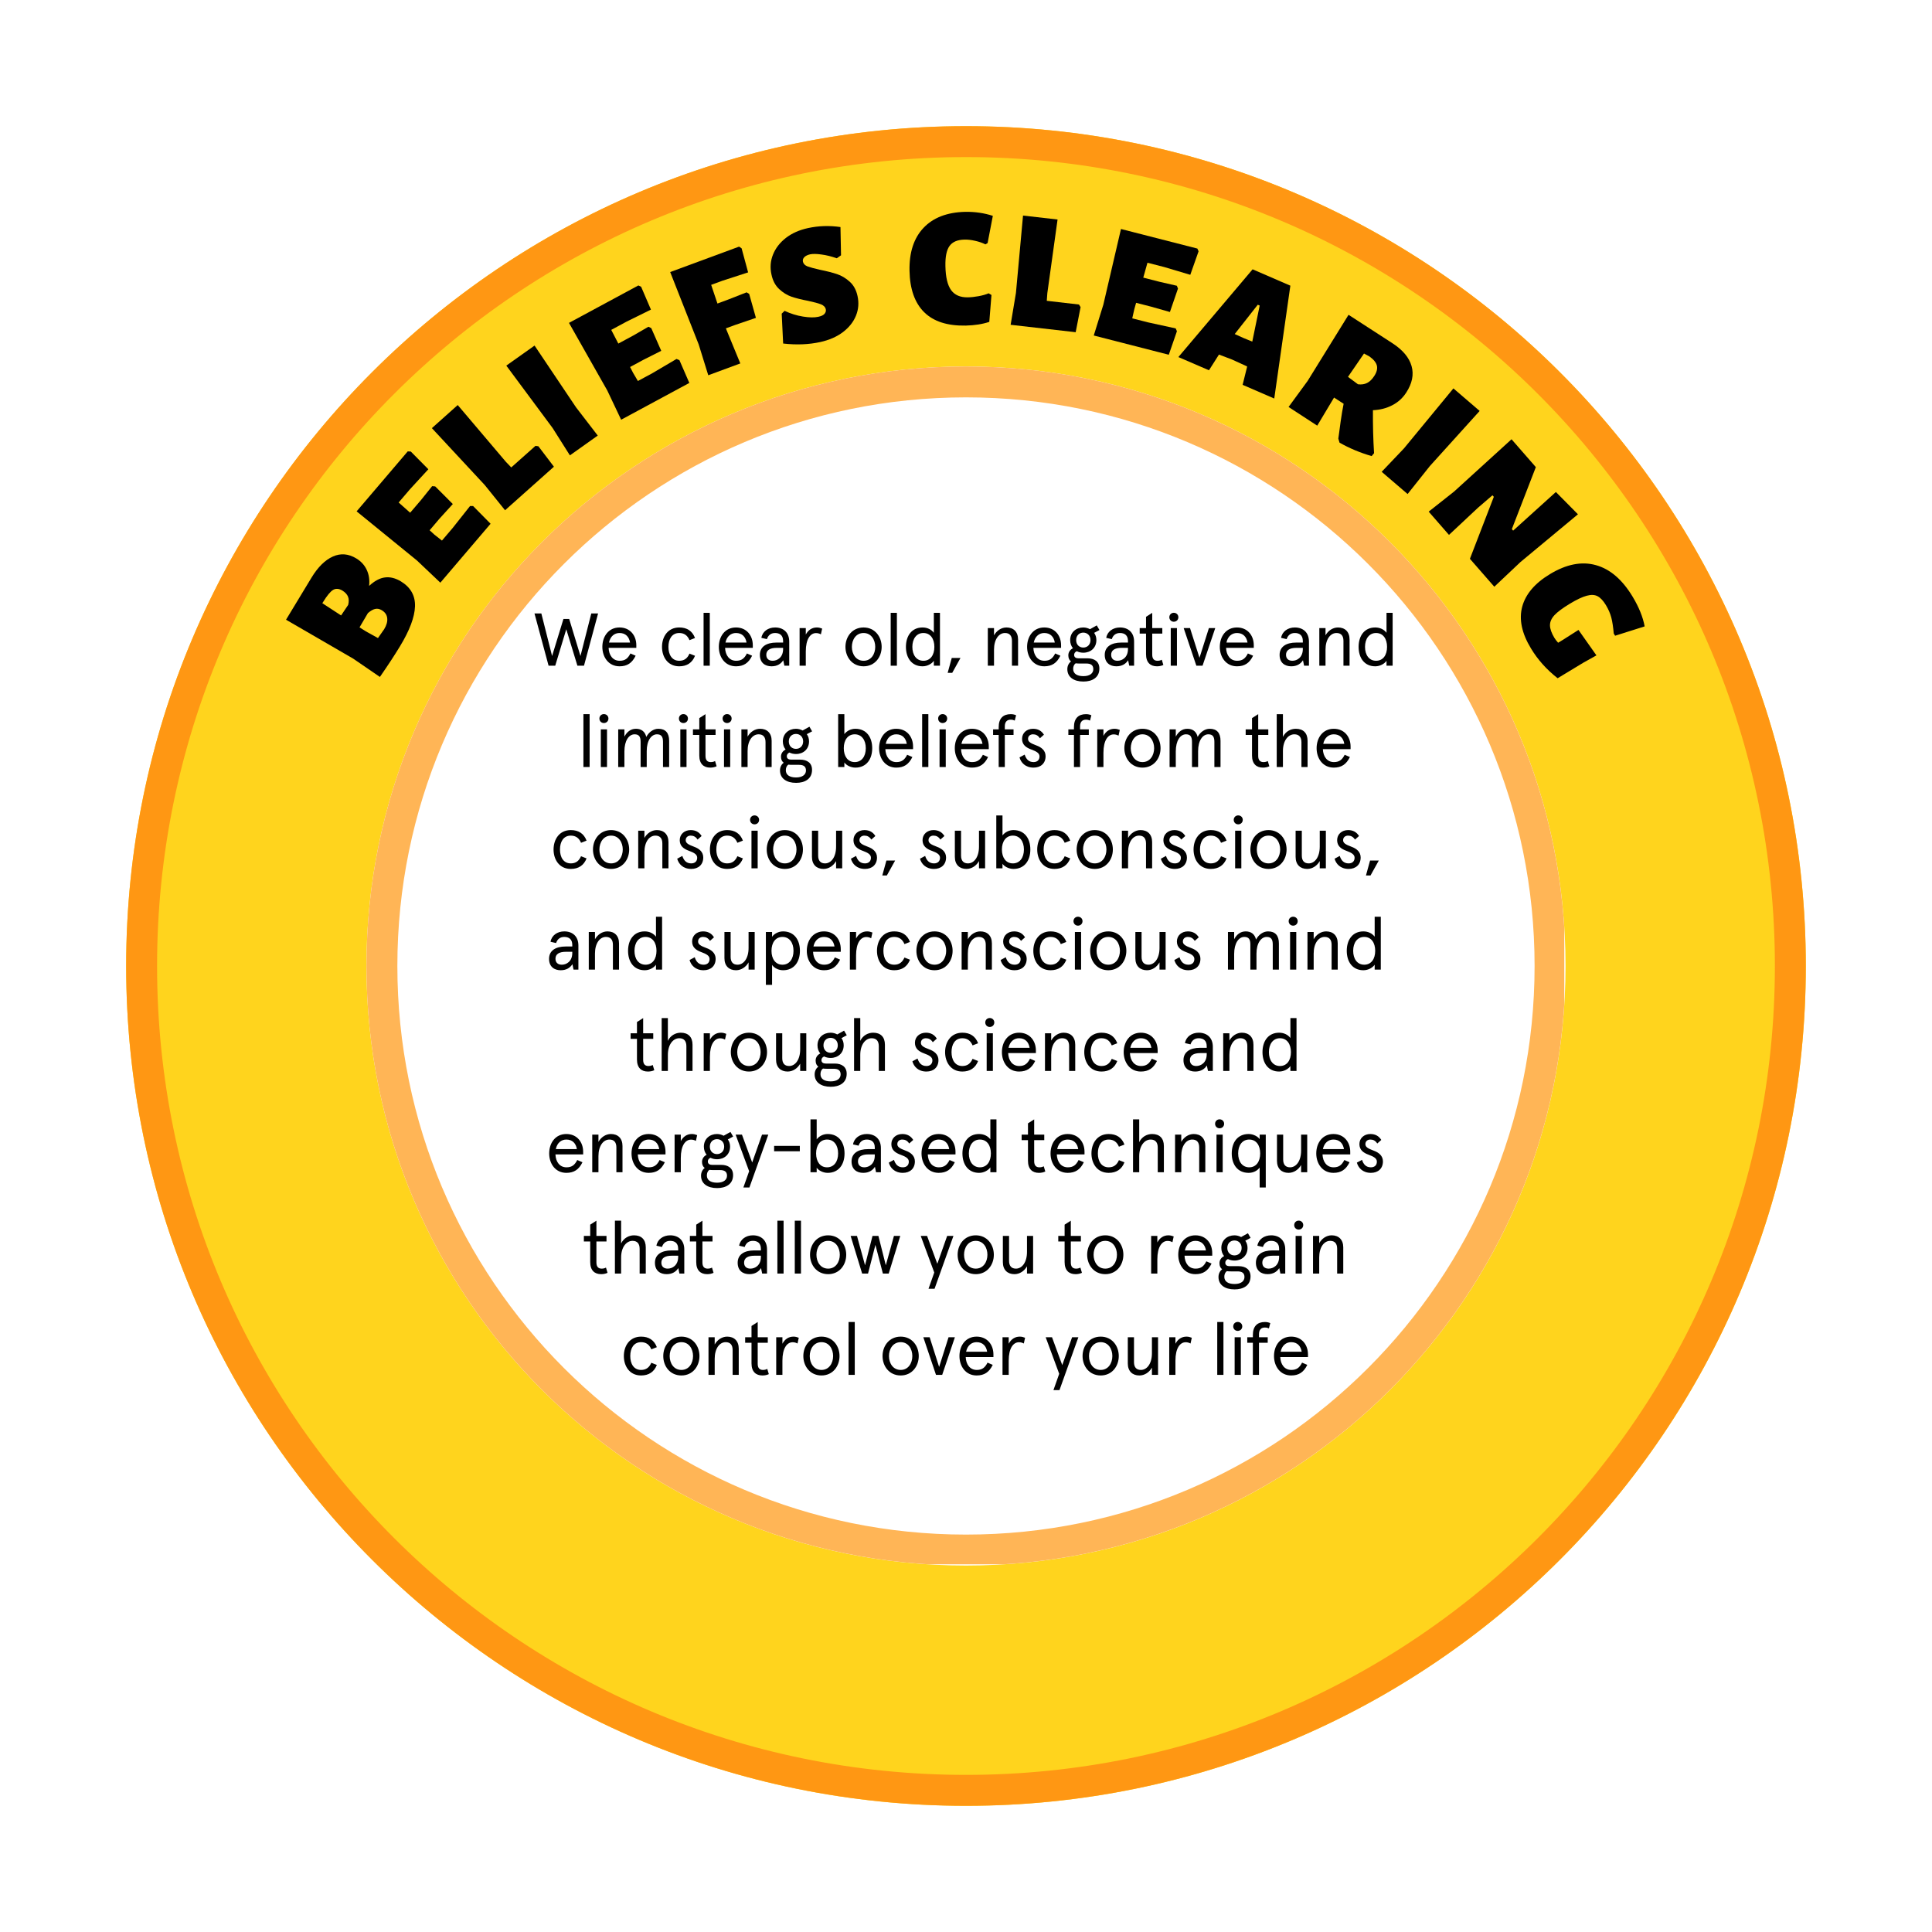 <svg xmlns="http://www.w3.org/2000/svg" xmlns:xlink="http://www.w3.org/1999/xlink" width="500" zoomAndPan="magnify" viewBox="0 0 375 375" height="500" preserveAspectRatio="xMidYMid meet" version="1.0"><defs><g/><clipPath id="8374cb3792"><path d="M 24.488 24.488 L 350.512 24.488 L 350.512 350.512 L 24.488 350.512 Z M 24.488 24.488 " clip-rule="nonzero"/></clipPath><clipPath id="c84e57fc68"><path d="M 187.5 24.488 C 97.473 24.488 24.488 97.473 24.488 187.5 C 24.488 277.527 97.473 350.512 187.5 350.512 C 277.527 350.512 350.512 277.527 350.512 187.5 C 350.512 97.473 277.527 24.488 187.5 24.488 Z M 187.5 24.488 " clip-rule="nonzero"/></clipPath><clipPath id="2a32e15584"><path d="M 24.488 24.488 L 350.504 24.488 L 350.504 350.504 L 24.488 350.504 Z M 24.488 24.488 " clip-rule="nonzero"/></clipPath><clipPath id="b6f33605d8"><path d="M 187.496 24.488 C 97.469 24.488 24.488 97.469 24.488 187.496 C 24.488 277.523 97.469 350.504 187.496 350.504 C 277.523 350.504 350.504 277.523 350.504 187.496 C 350.504 97.469 277.523 24.488 187.496 24.488 Z M 187.496 24.488 " clip-rule="nonzero"/></clipPath><clipPath id="aceafc6b0c"><path d="M 71.129 71.129 L 303.871 71.129 L 303.871 303.871 L 71.129 303.871 Z M 71.129 71.129 " clip-rule="nonzero"/></clipPath><clipPath id="d845a64814"><path d="M 187.5 71.129 C 123.23 71.129 71.129 123.23 71.129 187.5 C 71.129 251.77 123.23 303.871 187.5 303.871 C 251.77 303.871 303.871 251.77 303.871 187.5 C 303.871 123.23 251.77 71.129 187.5 71.129 Z M 187.5 71.129 " clip-rule="nonzero"/></clipPath><clipPath id="3d6da0b7ad"><path d="M 71.129 71.129 L 303.629 71.129 L 303.629 303.629 L 71.129 303.629 Z M 71.129 71.129 " clip-rule="nonzero"/></clipPath><clipPath id="5790de7151"><path d="M 187.496 71.129 C 123.23 71.129 71.129 123.23 71.129 187.496 C 71.129 251.766 123.23 303.863 187.496 303.863 C 251.766 303.863 303.863 251.766 303.863 187.496 C 303.863 123.23 251.766 71.129 187.496 71.129 Z M 187.496 71.129 " clip-rule="nonzero"/></clipPath></defs><rect x="-37.5" width="450" fill="#ffffff" y="-37.5" height="450" fill-opacity="1"/><rect x="-37.5" width="450" fill="#ffffff" y="-37.5" height="450" fill-opacity="1"/><g clip-path="url(#8374cb3792)"><g clip-path="url(#c84e57fc68)"><path fill="#ffd41d" d="M 24.488 24.488 L 350.512 24.488 L 350.512 350.512 L 24.488 350.512 Z M 24.488 24.488 " fill-opacity="1" fill-rule="nonzero"/></g></g><g clip-path="url(#2a32e15584)"><g clip-path="url(#b6f33605d8)"><path stroke-linecap="butt" transform="matrix(0.75, 0, 0, 0.75, 24.488, 24.488)" fill="none" stroke-linejoin="miter" d="M 217.345 0.001 C 97.308 0.001 0.001 97.308 0.001 217.345 C 0.001 337.381 97.308 434.688 217.345 434.688 C 337.381 434.688 434.688 337.381 434.688 217.345 C 434.688 97.308 337.381 0.001 217.345 0.001 Z M 217.345 0.001 " stroke="#ff9713" stroke-width="16" stroke-opacity="1" stroke-miterlimit="4"/></g></g><g clip-path="url(#aceafc6b0c)"><g clip-path="url(#d845a64814)"><path fill="#ffffff" d="M 71.129 71.129 L 303.871 71.129 L 303.871 303.871 L 71.129 303.871 Z M 71.129 71.129 " fill-opacity="1" fill-rule="nonzero"/></g></g><g clip-path="url(#3d6da0b7ad)"><g clip-path="url(#5790de7151)"><path stroke-linecap="butt" transform="matrix(0.75, 0, 0, 0.75, 71.129, 71.129)" fill="none" stroke-linejoin="miter" d="M 155.156 -0.001 C 69.468 -0.001 -0.001 69.468 -0.001 155.156 C -0.001 240.848 69.468 310.312 155.156 310.312 C 240.848 310.312 310.312 240.848 310.312 155.156 C 310.312 69.468 240.848 -0.001 155.156 -0.001 Z M 155.156 -0.001 " stroke="#ffb556" stroke-width="16" stroke-opacity="1" stroke-miterlimit="4"/></g></g><g fill="#000000" fill-opacity="1"><g transform="translate(103.582, 129.213)"><g><path d="M 2.898 0 L 4.188 0 L 6.332 -7.074 L 8.492 0 L 9.77 0 L 12.508 -10.145 L 11.188 -10.145 L 9.086 -1.883 L 6.898 -9.07 L 5.781 -9.07 L 3.578 -1.883 L 1.492 -10.145 L 0.16 -10.145 Z M 2.898 0 "/></g></g></g><g fill="#000000" fill-opacity="1"><g transform="translate(116.248, 129.213)"><g><path d="M 7.262 -3.973 C 7.262 -5.855 6.059 -7.422 4 -7.422 C 1.871 -7.422 0.668 -5.68 0.668 -3.652 C 0.668 -1.652 1.883 0.117 4 0.117 C 5.477 0.117 6.434 -0.508 7.129 -1.941 L 6.117 -2.375 C 5.621 -1.391 5.059 -0.957 4.027 -0.957 C 2.711 -0.957 1.941 -2.016 1.883 -3.465 L 7.262 -3.465 Z M 1.957 -4.492 C 2.219 -5.738 3.043 -6.348 4 -6.348 C 5.203 -6.348 5.871 -5.578 6.043 -4.492 Z M 1.957 -4.492 "/></g></g></g><g fill="#000000" fill-opacity="1"><g transform="translate(124.19, 129.213)"><g/></g></g><g fill="#000000" fill-opacity="1"><g transform="translate(127.827, 129.213)"><g><path d="M 4.016 0.117 C 5.508 0.117 6.551 -0.578 7.074 -1.926 L 6 -2.348 C 5.609 -1.449 5 -0.957 4.016 -0.957 C 2.578 -0.957 1.914 -2.176 1.914 -3.652 C 1.914 -5.145 2.578 -6.348 4.016 -6.348 C 5 -6.348 5.637 -5.84 6 -4.957 L 7.074 -5.375 C 6.551 -6.754 5.508 -7.422 4.016 -7.422 C 1.781 -7.422 0.668 -5.609 0.668 -3.652 C 0.668 -1.695 1.781 0.117 4.016 0.117 Z M 4.016 0.117 "/></g></g></g><g fill="#000000" fill-opacity="1"><g transform="translate(135.479, 129.213)"><g><path d="M 1.086 0 L 2.289 0 L 2.289 -10.262 L 1.086 -10.262 Z M 1.086 0 "/></g></g></g><g fill="#000000" fill-opacity="1"><g transform="translate(138.856, 129.213)"><g><path d="M 7.262 -3.973 C 7.262 -5.855 6.059 -7.422 4 -7.422 C 1.871 -7.422 0.668 -5.68 0.668 -3.652 C 0.668 -1.652 1.883 0.117 4 0.117 C 5.477 0.117 6.434 -0.508 7.129 -1.941 L 6.117 -2.375 C 5.621 -1.391 5.059 -0.957 4.027 -0.957 C 2.711 -0.957 1.941 -2.016 1.883 -3.465 L 7.262 -3.465 Z M 1.957 -4.492 C 2.219 -5.738 3.043 -6.348 4 -6.348 C 5.203 -6.348 5.871 -5.578 6.043 -4.492 Z M 1.957 -4.492 "/></g></g></g><g fill="#000000" fill-opacity="1"><g transform="translate(146.797, 129.213)"><g><path d="M 2.957 0.117 C 4.074 0.117 4.797 -0.375 5.23 -1.059 L 5.449 0 L 6.391 0 L 6.391 -4.68 C 6.391 -6.465 5.246 -7.422 3.652 -7.422 C 2.289 -7.422 1.188 -6.637 0.984 -5.406 L 2.059 -5.16 C 2.289 -5.855 2.781 -6.348 3.652 -6.348 C 4.523 -6.348 5.203 -5.926 5.203 -4.812 L 5.203 -4.492 L 3.926 -4.492 C 1.941 -4.492 0.695 -3.668 0.695 -2.102 C 0.695 -0.551 1.723 0.117 2.957 0.117 Z M 3.172 -0.957 C 2.422 -0.957 1.941 -1.363 1.941 -2.117 C 1.941 -2.973 2.594 -3.465 3.973 -3.465 L 5.203 -3.465 L 5.203 -3.23 C 5.203 -1.594 4.074 -0.957 3.172 -0.957 Z M 3.172 -0.957 "/></g></g></g><g fill="#000000" fill-opacity="1"><g transform="translate(154.115, 129.213)"><g><path d="M 1.086 0 L 2.289 0 L 2.289 -2.754 C 2.289 -5.203 3.188 -6.332 4.273 -6.332 C 4.637 -6.332 4.926 -6.246 5.219 -6.086 L 5.465 -7.203 C 5.129 -7.332 4.824 -7.422 4.434 -7.422 C 3.492 -7.422 2.754 -6.926 2.289 -6.043 L 2.289 -7.305 L 1.086 -7.305 Z M 1.086 0 "/></g></g></g><g fill="#000000" fill-opacity="1"><g transform="translate(159.796, 129.213)"><g/></g></g><g fill="#000000" fill-opacity="1"><g transform="translate(163.434, 129.213)"><g><path d="M 4.188 0.117 C 6.375 0.117 7.695 -1.668 7.695 -3.652 C 7.695 -5.637 6.375 -7.422 4.188 -7.422 C 1.984 -7.422 0.668 -5.637 0.668 -3.652 C 0.668 -1.668 1.984 0.117 4.188 0.117 Z M 4.188 -0.957 C 2.695 -0.957 1.914 -2.273 1.914 -3.652 C 1.914 -5.027 2.695 -6.348 4.188 -6.348 C 5.668 -6.348 6.449 -5.027 6.449 -3.652 C 6.449 -2.273 5.668 -0.957 4.188 -0.957 Z M 4.188 -0.957 "/></g></g></g><g fill="#000000" fill-opacity="1"><g transform="translate(171.796, 129.213)"><g><path d="M 1.086 0 L 2.289 0 L 2.289 -10.262 L 1.086 -10.262 Z M 1.086 0 "/></g></g></g><g fill="#000000" fill-opacity="1"><g transform="translate(175.172, 129.213)"><g><path d="M 3.898 0.117 C 4.883 0.117 5.738 -0.422 6.086 -0.957 L 6.086 0 L 7.273 0 L 7.273 -10.262 L 6.086 -10.262 L 6.086 -6.391 C 5.621 -7.016 4.84 -7.422 3.898 -7.422 C 1.797 -7.422 0.668 -5.797 0.668 -3.652 C 0.668 -1.508 1.797 0.117 3.898 0.117 Z M 4.059 -0.957 C 2.711 -0.957 1.914 -2.074 1.914 -3.652 C 1.914 -5.219 2.711 -6.348 4.059 -6.348 C 5.422 -6.348 6.188 -5.219 6.188 -3.652 C 6.188 -2.074 5.422 -0.957 4.059 -0.957 Z M 4.059 -0.957 "/></g></g></g><g fill="#000000" fill-opacity="1"><g transform="translate(183.534, 129.213)"><g><path d="M 0.406 1.391 L 1.289 1.391 L 2.898 -1.508 L 1.203 -1.508 Z M 0.406 1.391 "/></g></g></g><g fill="#000000" fill-opacity="1"><g transform="translate(187.012, 129.213)"><g/></g></g><g fill="#000000" fill-opacity="1"><g transform="translate(190.649, 129.213)"><g><path d="M 1.086 0 L 2.289 0 L 2.289 -3.117 C 2.289 -5.129 3.23 -6.348 4.422 -6.348 C 5.305 -6.348 5.77 -5.824 5.77 -4.824 L 5.77 0 L 6.957 0 L 6.957 -5.086 C 6.957 -6.594 6.059 -7.422 4.711 -7.422 C 3.695 -7.422 2.797 -6.797 2.289 -5.898 L 2.289 -7.305 L 1.086 -7.305 Z M 1.086 0 "/></g></g></g><g fill="#000000" fill-opacity="1"><g transform="translate(198.692, 129.213)"><g><path d="M 7.262 -3.973 C 7.262 -5.855 6.059 -7.422 4 -7.422 C 1.871 -7.422 0.668 -5.68 0.668 -3.652 C 0.668 -1.652 1.883 0.117 4 0.117 C 5.477 0.117 6.434 -0.508 7.129 -1.941 L 6.117 -2.375 C 5.621 -1.391 5.059 -0.957 4.027 -0.957 C 2.711 -0.957 1.941 -2.016 1.883 -3.465 L 7.262 -3.465 Z M 1.957 -4.492 C 2.219 -5.738 3.043 -6.348 4 -6.348 C 5.203 -6.348 5.871 -5.578 6.043 -4.492 Z M 1.957 -4.492 "/></g></g></g><g fill="#000000" fill-opacity="1"><g transform="translate(206.634, 129.213)"><g><path d="M 3.652 3.074 C 5.32 3.074 6.754 2.348 6.754 0.551 C 6.754 -0.812 5.781 -1.434 4.434 -1.434 L 2.68 -1.434 C 2.23 -1.434 1.855 -1.625 1.855 -2.086 C 1.855 -2.391 2 -2.637 2.363 -2.812 C 2.738 -2.625 3.172 -2.523 3.637 -2.523 C 5.059 -2.523 6.172 -3.465 6.172 -4.973 C 6.172 -5.523 6.016 -5.984 5.738 -6.375 L 6.77 -6.926 L 6.246 -7.824 L 4.926 -7.086 C 4.551 -7.289 4.102 -7.422 3.637 -7.422 C 2.219 -7.422 1.086 -6.465 1.086 -4.973 C 1.086 -4.332 1.289 -3.797 1.625 -3.391 C 1.102 -3.129 0.727 -2.652 0.727 -2.016 C 0.727 -1.465 0.914 -1.074 1.246 -0.84 C 0.84 -0.523 0.535 0 0.535 0.668 C 0.535 2.203 1.781 3.074 3.652 3.074 Z M 3.637 -3.523 C 2.871 -3.523 2.246 -4.059 2.246 -4.973 C 2.246 -5.883 2.871 -6.422 3.637 -6.422 C 4.391 -6.422 5.027 -5.883 5.027 -4.973 C 5.027 -4.059 4.391 -3.523 3.637 -3.523 Z M 3.652 2.027 C 2.363 2.027 1.668 1.508 1.668 0.637 C 1.668 0.219 1.781 -0.203 2.16 -0.465 C 2.391 -0.434 2.637 -0.422 2.914 -0.422 L 4.23 -0.422 C 5.043 -0.422 5.578 -0.145 5.578 0.668 C 5.578 1.477 4.898 2.027 3.652 2.027 Z M 3.652 2.027 "/></g></g></g><g fill="#000000" fill-opacity="1"><g transform="translate(213.735, 129.213)"><g><path d="M 2.957 0.117 C 4.074 0.117 4.797 -0.375 5.23 -1.059 L 5.449 0 L 6.391 0 L 6.391 -4.68 C 6.391 -6.465 5.246 -7.422 3.652 -7.422 C 2.289 -7.422 1.188 -6.637 0.984 -5.406 L 2.059 -5.16 C 2.289 -5.855 2.781 -6.348 3.652 -6.348 C 4.523 -6.348 5.203 -5.926 5.203 -4.812 L 5.203 -4.492 L 3.926 -4.492 C 1.941 -4.492 0.695 -3.668 0.695 -2.102 C 0.695 -0.551 1.723 0.117 2.957 0.117 Z M 3.172 -0.957 C 2.422 -0.957 1.941 -1.363 1.941 -2.117 C 1.941 -2.973 2.594 -3.465 3.973 -3.465 L 5.203 -3.465 L 5.203 -3.23 C 5.203 -1.594 4.074 -0.957 3.172 -0.957 Z M 3.172 -0.957 "/></g></g></g><g fill="#000000" fill-opacity="1"><g transform="translate(221.053, 129.213)"><g><path d="M 3.508 0.117 C 3.926 0.117 4.375 0.043 4.754 -0.145 L 4.449 -1.16 C 4.172 -1 3.883 -0.957 3.609 -0.957 C 2.984 -0.957 2.594 -1.305 2.594 -2.145 L 2.594 -6.23 L 4.551 -6.23 L 4.551 -7.305 L 2.594 -7.305 L 2.594 -10.262 L 1.391 -9.492 L 1.391 -7.305 L 0.16 -7.305 L 0.16 -6.23 L 1.391 -6.23 L 1.391 -2.23 C 1.391 -0.609 2.246 0.117 3.508 0.117 Z M 3.508 0.117 "/></g></g></g><g fill="#000000" fill-opacity="1"><g transform="translate(226.155, 129.213)"><g><path d="M 1.68 -8.535 C 2.188 -8.535 2.566 -8.914 2.566 -9.406 C 2.566 -9.898 2.188 -10.273 1.68 -10.273 C 1.188 -10.273 0.812 -9.898 0.812 -9.406 C 0.812 -8.914 1.188 -8.535 1.68 -8.535 Z M 1.086 0 L 2.289 0 L 2.289 -7.305 L 1.086 -7.305 Z M 1.086 0 "/></g></g></g><g fill="#000000" fill-opacity="1"><g transform="translate(229.531, 129.213)"><g><path d="M 2.68 0 L 3.883 0 L 6.348 -7.305 L 5.117 -7.305 L 3.289 -1.535 L 1.449 -7.305 L 0.219 -7.305 Z M 2.68 0 "/></g></g></g><g fill="#000000" fill-opacity="1"><g transform="translate(236.096, 129.213)"><g><path d="M 7.262 -3.973 C 7.262 -5.855 6.059 -7.422 4 -7.422 C 1.871 -7.422 0.668 -5.68 0.668 -3.652 C 0.668 -1.652 1.883 0.117 4 0.117 C 5.477 0.117 6.434 -0.508 7.129 -1.941 L 6.117 -2.375 C 5.621 -1.391 5.059 -0.957 4.027 -0.957 C 2.711 -0.957 1.941 -2.016 1.883 -3.465 L 7.262 -3.465 Z M 1.957 -4.492 C 2.219 -5.738 3.043 -6.348 4 -6.348 C 5.203 -6.348 5.871 -5.578 6.043 -4.492 Z M 1.957 -4.492 "/></g></g></g><g fill="#000000" fill-opacity="1"><g transform="translate(244.038, 129.213)"><g/></g></g><g fill="#000000" fill-opacity="1"><g transform="translate(247.675, 129.213)"><g><path d="M 2.957 0.117 C 4.074 0.117 4.797 -0.375 5.23 -1.059 L 5.449 0 L 6.391 0 L 6.391 -4.68 C 6.391 -6.465 5.246 -7.422 3.652 -7.422 C 2.289 -7.422 1.188 -6.637 0.984 -5.406 L 2.059 -5.16 C 2.289 -5.855 2.781 -6.348 3.652 -6.348 C 4.523 -6.348 5.203 -5.926 5.203 -4.812 L 5.203 -4.492 L 3.926 -4.492 C 1.941 -4.492 0.695 -3.668 0.695 -2.102 C 0.695 -0.551 1.723 0.117 2.957 0.117 Z M 3.172 -0.957 C 2.422 -0.957 1.941 -1.363 1.941 -2.117 C 1.941 -2.973 2.594 -3.465 3.973 -3.465 L 5.203 -3.465 L 5.203 -3.23 C 5.203 -1.594 4.074 -0.957 3.172 -0.957 Z M 3.172 -0.957 "/></g></g></g><g fill="#000000" fill-opacity="1"><g transform="translate(254.993, 129.213)"><g><path d="M 1.086 0 L 2.289 0 L 2.289 -3.117 C 2.289 -5.129 3.23 -6.348 4.422 -6.348 C 5.305 -6.348 5.77 -5.824 5.77 -4.824 L 5.77 0 L 6.957 0 L 6.957 -5.086 C 6.957 -6.594 6.059 -7.422 4.711 -7.422 C 3.695 -7.422 2.797 -6.797 2.289 -5.898 L 2.289 -7.305 L 1.086 -7.305 Z M 1.086 0 "/></g></g></g><g fill="#000000" fill-opacity="1"><g transform="translate(263.036, 129.213)"><g><path d="M 3.898 0.117 C 4.883 0.117 5.738 -0.422 6.086 -0.957 L 6.086 0 L 7.273 0 L 7.273 -10.262 L 6.086 -10.262 L 6.086 -6.391 C 5.621 -7.016 4.84 -7.422 3.898 -7.422 C 1.797 -7.422 0.668 -5.797 0.668 -3.652 C 0.668 -1.508 1.797 0.117 3.898 0.117 Z M 4.059 -0.957 C 2.711 -0.957 1.914 -2.074 1.914 -3.652 C 1.914 -5.219 2.711 -6.348 4.059 -6.348 C 5.422 -6.348 6.188 -5.219 6.188 -3.652 C 6.188 -2.074 5.422 -0.957 4.059 -0.957 Z M 4.059 -0.957 "/></g></g></g><g fill="#000000" fill-opacity="1"><g transform="translate(112.155, 148.877)"><g><path d="M 1.086 0 L 2.289 0 L 2.289 -10.262 L 1.086 -10.262 Z M 1.086 0 "/></g></g></g><g fill="#000000" fill-opacity="1"><g transform="translate(115.531, 148.877)"><g><path d="M 1.68 -8.535 C 2.188 -8.535 2.566 -8.914 2.566 -9.406 C 2.566 -9.898 2.188 -10.273 1.68 -10.273 C 1.188 -10.273 0.812 -9.898 0.812 -9.406 C 0.812 -8.914 1.188 -8.535 1.68 -8.535 Z M 1.086 0 L 2.289 0 L 2.289 -7.305 L 1.086 -7.305 Z M 1.086 0 "/></g></g></g><g fill="#000000" fill-opacity="1"><g transform="translate(118.908, 148.877)"><g><path d="M 1.086 0 L 2.289 0 L 2.289 -3.027 C 2.289 -5.145 3.172 -6.348 4.262 -6.348 C 5.129 -6.348 5.434 -5.871 5.434 -4.883 L 5.434 0 L 6.621 0 L 6.621 -3.086 C 6.621 -5.16 7.523 -6.348 8.609 -6.348 C 9.465 -6.348 9.781 -5.871 9.781 -4.883 L 9.781 0 L 10.973 0 L 10.973 -5.074 C 10.973 -6.594 10.289 -7.422 8.871 -7.422 C 7.914 -7.422 7.027 -6.77 6.535 -5.84 C 6.289 -6.883 5.578 -7.422 4.535 -7.422 C 3.508 -7.422 2.77 -6.812 2.289 -5.898 L 2.289 -7.305 L 1.086 -7.305 Z M 1.086 0 "/></g></g></g><g fill="#000000" fill-opacity="1"><g transform="translate(130.965, 148.877)"><g><path d="M 1.68 -8.535 C 2.188 -8.535 2.566 -8.914 2.566 -9.406 C 2.566 -9.898 2.188 -10.273 1.68 -10.273 C 1.188 -10.273 0.812 -9.898 0.812 -9.406 C 0.812 -8.914 1.188 -8.535 1.68 -8.535 Z M 1.086 0 L 2.289 0 L 2.289 -7.305 L 1.086 -7.305 Z M 1.086 0 "/></g></g></g><g fill="#000000" fill-opacity="1"><g transform="translate(134.342, 148.877)"><g><path d="M 3.508 0.117 C 3.926 0.117 4.375 0.043 4.754 -0.145 L 4.449 -1.16 C 4.172 -1 3.883 -0.957 3.609 -0.957 C 2.984 -0.957 2.594 -1.305 2.594 -2.145 L 2.594 -6.23 L 4.551 -6.23 L 4.551 -7.305 L 2.594 -7.305 L 2.594 -10.262 L 1.391 -9.492 L 1.391 -7.305 L 0.16 -7.305 L 0.16 -6.23 L 1.391 -6.23 L 1.391 -2.23 C 1.391 -0.609 2.246 0.117 3.508 0.117 Z M 3.508 0.117 "/></g></g></g><g fill="#000000" fill-opacity="1"><g transform="translate(139.443, 148.877)"><g><path d="M 1.68 -8.535 C 2.188 -8.535 2.566 -8.914 2.566 -9.406 C 2.566 -9.898 2.188 -10.273 1.68 -10.273 C 1.188 -10.273 0.812 -9.898 0.812 -9.406 C 0.812 -8.914 1.188 -8.535 1.68 -8.535 Z M 1.086 0 L 2.289 0 L 2.289 -7.305 L 1.086 -7.305 Z M 1.086 0 "/></g></g></g><g fill="#000000" fill-opacity="1"><g transform="translate(142.819, 148.877)"><g><path d="M 1.086 0 L 2.289 0 L 2.289 -3.117 C 2.289 -5.129 3.23 -6.348 4.422 -6.348 C 5.305 -6.348 5.77 -5.824 5.77 -4.824 L 5.77 0 L 6.957 0 L 6.957 -5.086 C 6.957 -6.594 6.059 -7.422 4.711 -7.422 C 3.695 -7.422 2.797 -6.797 2.289 -5.898 L 2.289 -7.305 L 1.086 -7.305 Z M 1.086 0 "/></g></g></g><g fill="#000000" fill-opacity="1"><g transform="translate(150.862, 148.877)"><g><path d="M 3.652 3.074 C 5.32 3.074 6.754 2.348 6.754 0.551 C 6.754 -0.812 5.781 -1.434 4.434 -1.434 L 2.68 -1.434 C 2.23 -1.434 1.855 -1.625 1.855 -2.086 C 1.855 -2.391 2 -2.637 2.363 -2.812 C 2.738 -2.625 3.172 -2.523 3.637 -2.523 C 5.059 -2.523 6.172 -3.465 6.172 -4.973 C 6.172 -5.523 6.016 -5.984 5.738 -6.375 L 6.77 -6.926 L 6.246 -7.824 L 4.926 -7.086 C 4.551 -7.289 4.102 -7.422 3.637 -7.422 C 2.219 -7.422 1.086 -6.465 1.086 -4.973 C 1.086 -4.332 1.289 -3.797 1.625 -3.391 C 1.102 -3.129 0.727 -2.652 0.727 -2.016 C 0.727 -1.465 0.914 -1.074 1.246 -0.84 C 0.84 -0.523 0.535 0 0.535 0.668 C 0.535 2.203 1.781 3.074 3.652 3.074 Z M 3.637 -3.523 C 2.871 -3.523 2.246 -4.059 2.246 -4.973 C 2.246 -5.883 2.871 -6.422 3.637 -6.422 C 4.391 -6.422 5.027 -5.883 5.027 -4.973 C 5.027 -4.059 4.391 -3.523 3.637 -3.523 Z M 3.652 2.027 C 2.363 2.027 1.668 1.508 1.668 0.637 C 1.668 0.219 1.781 -0.203 2.16 -0.465 C 2.391 -0.434 2.637 -0.422 2.914 -0.422 L 4.23 -0.422 C 5.043 -0.422 5.578 -0.145 5.578 0.668 C 5.578 1.477 4.898 2.027 3.652 2.027 Z M 3.652 2.027 "/></g></g></g><g fill="#000000" fill-opacity="1"><g transform="translate(157.963, 148.877)"><g/></g></g><g fill="#000000" fill-opacity="1"><g transform="translate(161.601, 148.877)"><g><path d="M 4.422 0.117 C 6.566 0.117 7.695 -1.508 7.695 -3.652 C 7.695 -5.797 6.566 -7.422 4.422 -7.422 C 3.551 -7.422 2.754 -7 2.289 -6.391 L 2.289 -10.262 L 1.086 -10.262 L 1.086 0 L 2.289 0 L 2.289 -0.883 C 2.609 -0.391 3.477 0.117 4.422 0.117 Z M 4.305 -0.957 C 2.957 -0.957 2.176 -2.074 2.176 -3.652 C 2.176 -5.219 2.957 -6.348 4.305 -6.348 C 5.652 -6.348 6.449 -5.219 6.449 -3.652 C 6.449 -2.074 5.652 -0.957 4.305 -0.957 Z M 4.305 -0.957 "/></g></g></g><g fill="#000000" fill-opacity="1"><g transform="translate(169.963, 148.877)"><g><path d="M 7.262 -3.973 C 7.262 -5.855 6.059 -7.422 4 -7.422 C 1.871 -7.422 0.668 -5.68 0.668 -3.652 C 0.668 -1.652 1.883 0.117 4 0.117 C 5.477 0.117 6.434 -0.508 7.129 -1.941 L 6.117 -2.375 C 5.621 -1.391 5.059 -0.957 4.027 -0.957 C 2.711 -0.957 1.941 -2.016 1.883 -3.465 L 7.262 -3.465 Z M 1.957 -4.492 C 2.219 -5.738 3.043 -6.348 4 -6.348 C 5.203 -6.348 5.871 -5.578 6.043 -4.492 Z M 1.957 -4.492 "/></g></g></g><g fill="#000000" fill-opacity="1"><g transform="translate(177.904, 148.877)"><g><path d="M 1.086 0 L 2.289 0 L 2.289 -10.262 L 1.086 -10.262 Z M 1.086 0 "/></g></g></g><g fill="#000000" fill-opacity="1"><g transform="translate(181.281, 148.877)"><g><path d="M 1.68 -8.535 C 2.188 -8.535 2.566 -8.914 2.566 -9.406 C 2.566 -9.898 2.188 -10.273 1.68 -10.273 C 1.188 -10.273 0.812 -9.898 0.812 -9.406 C 0.812 -8.914 1.188 -8.535 1.68 -8.535 Z M 1.086 0 L 2.289 0 L 2.289 -7.305 L 1.086 -7.305 Z M 1.086 0 "/></g></g></g><g fill="#000000" fill-opacity="1"><g transform="translate(184.657, 148.877)"><g><path d="M 7.262 -3.973 C 7.262 -5.855 6.059 -7.422 4 -7.422 C 1.871 -7.422 0.668 -5.68 0.668 -3.652 C 0.668 -1.652 1.883 0.117 4 0.117 C 5.477 0.117 6.434 -0.508 7.129 -1.941 L 6.117 -2.375 C 5.621 -1.391 5.059 -0.957 4.027 -0.957 C 2.711 -0.957 1.941 -2.016 1.883 -3.465 L 7.262 -3.465 Z M 1.957 -4.492 C 2.219 -5.738 3.043 -6.348 4 -6.348 C 5.203 -6.348 5.871 -5.578 6.043 -4.492 Z M 1.957 -4.492 "/></g></g></g><g fill="#000000" fill-opacity="1"><g transform="translate(192.599, 148.877)"><g><path d="M 1.246 0 L 2.434 0 L 2.434 -6.23 L 4.129 -6.23 L 4.129 -7.305 L 2.434 -7.305 L 2.434 -7.883 C 2.434 -8.781 2.871 -9.188 3.578 -9.188 C 3.914 -9.188 4.145 -9.117 4.363 -9.016 L 4.625 -10.043 C 4.391 -10.16 4.016 -10.262 3.594 -10.262 C 2.145 -10.262 1.246 -9.477 1.246 -7.738 L 1.246 -7.305 L 0.16 -7.305 L 0.16 -6.23 L 1.246 -6.23 Z M 1.246 0 "/></g></g></g><g fill="#000000" fill-opacity="1"><g transform="translate(197.28, 148.877)"><g><path d="M 3.332 0.117 C 4.738 0.117 5.668 -0.727 5.668 -2.102 C 5.668 -3.219 4.84 -3.84 3.883 -4.188 C 2.711 -4.625 2.262 -4.914 2.262 -5.465 C 2.262 -6.027 2.695 -6.348 3.219 -6.348 C 3.754 -6.348 4.203 -6.145 4.566 -5.578 L 5.348 -6.273 C 4.883 -7.027 4.188 -7.422 3.23 -7.422 C 2.016 -7.422 1.102 -6.621 1.102 -5.465 C 1.102 -4.32 1.871 -3.77 2.914 -3.391 C 3.812 -3.059 4.492 -2.723 4.492 -2.059 C 4.492 -1.348 4.027 -0.957 3.332 -0.957 C 2.375 -0.957 1.883 -1.551 1.609 -2.406 L 0.609 -1.871 C 0.871 -0.883 1.723 0.117 3.332 0.117 Z M 3.332 0.117 "/></g></g></g><g fill="#000000" fill-opacity="1"><g transform="translate(203.569, 148.877)"><g/></g></g><g fill="#000000" fill-opacity="1"><g transform="translate(207.207, 148.877)"><g><path d="M 1.246 0 L 2.434 0 L 2.434 -6.23 L 4.129 -6.23 L 4.129 -7.305 L 2.434 -7.305 L 2.434 -7.883 C 2.434 -8.781 2.871 -9.188 3.578 -9.188 C 3.914 -9.188 4.145 -9.117 4.363 -9.016 L 4.625 -10.043 C 4.391 -10.16 4.016 -10.262 3.594 -10.262 C 2.145 -10.262 1.246 -9.477 1.246 -7.738 L 1.246 -7.305 L 0.16 -7.305 L 0.16 -6.23 L 1.246 -6.23 Z M 1.246 0 "/></g></g></g><g fill="#000000" fill-opacity="1"><g transform="translate(211.888, 148.877)"><g><path d="M 1.086 0 L 2.289 0 L 2.289 -2.754 C 2.289 -5.203 3.188 -6.332 4.273 -6.332 C 4.637 -6.332 4.926 -6.246 5.219 -6.086 L 5.465 -7.203 C 5.129 -7.332 4.824 -7.422 4.434 -7.422 C 3.492 -7.422 2.754 -6.926 2.289 -6.043 L 2.289 -7.305 L 1.086 -7.305 Z M 1.086 0 "/></g></g></g><g fill="#000000" fill-opacity="1"><g transform="translate(217.568, 148.877)"><g><path d="M 4.188 0.117 C 6.375 0.117 7.695 -1.668 7.695 -3.652 C 7.695 -5.637 6.375 -7.422 4.188 -7.422 C 1.984 -7.422 0.668 -5.637 0.668 -3.652 C 0.668 -1.668 1.984 0.117 4.188 0.117 Z M 4.188 -0.957 C 2.695 -0.957 1.914 -2.273 1.914 -3.652 C 1.914 -5.027 2.695 -6.348 4.188 -6.348 C 5.668 -6.348 6.449 -5.027 6.449 -3.652 C 6.449 -2.273 5.668 -0.957 4.188 -0.957 Z M 4.188 -0.957 "/></g></g></g><g fill="#000000" fill-opacity="1"><g transform="translate(225.93, 148.877)"><g><path d="M 1.086 0 L 2.289 0 L 2.289 -3.027 C 2.289 -5.145 3.172 -6.348 4.262 -6.348 C 5.129 -6.348 5.434 -5.871 5.434 -4.883 L 5.434 0 L 6.621 0 L 6.621 -3.086 C 6.621 -5.16 7.523 -6.348 8.609 -6.348 C 9.465 -6.348 9.781 -5.871 9.781 -4.883 L 9.781 0 L 10.973 0 L 10.973 -5.074 C 10.973 -6.594 10.289 -7.422 8.871 -7.422 C 7.914 -7.422 7.027 -6.77 6.535 -5.84 C 6.289 -6.883 5.578 -7.422 4.535 -7.422 C 3.508 -7.422 2.77 -6.812 2.289 -5.898 L 2.289 -7.305 L 1.086 -7.305 Z M 1.086 0 "/></g></g></g><g fill="#000000" fill-opacity="1"><g transform="translate(237.988, 148.877)"><g/></g></g><g fill="#000000" fill-opacity="1"><g transform="translate(241.625, 148.877)"><g><path d="M 3.508 0.117 C 3.926 0.117 4.375 0.043 4.754 -0.145 L 4.449 -1.16 C 4.172 -1 3.883 -0.957 3.609 -0.957 C 2.984 -0.957 2.594 -1.305 2.594 -2.145 L 2.594 -6.23 L 4.551 -6.23 L 4.551 -7.305 L 2.594 -7.305 L 2.594 -10.262 L 1.391 -9.492 L 1.391 -7.305 L 0.16 -7.305 L 0.16 -6.23 L 1.391 -6.23 L 1.391 -2.23 C 1.391 -0.609 2.246 0.117 3.508 0.117 Z M 3.508 0.117 "/></g></g></g><g fill="#000000" fill-opacity="1"><g transform="translate(246.726, 148.877)"><g><path d="M 1.086 0 L 2.289 0 L 2.289 -3.102 C 2.289 -5.172 3.332 -6.348 4.508 -6.348 C 5.422 -6.348 5.883 -5.797 5.883 -4.797 L 5.883 0 L 7.074 0 L 7.074 -5.086 C 7.074 -6.609 6.219 -7.422 4.797 -7.422 C 3.781 -7.422 2.781 -6.883 2.289 -5.84 L 2.289 -10.262 L 1.086 -10.262 Z M 1.086 0 "/></g></g></g><g fill="#000000" fill-opacity="1"><g transform="translate(254.885, 148.877)"><g><path d="M 7.262 -3.973 C 7.262 -5.855 6.059 -7.422 4 -7.422 C 1.871 -7.422 0.668 -5.68 0.668 -3.652 C 0.668 -1.652 1.883 0.117 4 0.117 C 5.477 0.117 6.434 -0.508 7.129 -1.941 L 6.117 -2.375 C 5.621 -1.391 5.059 -0.957 4.027 -0.957 C 2.711 -0.957 1.941 -2.016 1.883 -3.465 L 7.262 -3.465 Z M 1.957 -4.492 C 2.219 -5.738 3.043 -6.348 4 -6.348 C 5.203 -6.348 5.871 -5.578 6.043 -4.492 Z M 1.957 -4.492 "/></g></g></g><g fill="#000000" fill-opacity="1"><g transform="translate(106.778, 168.541)"><g><path d="M 4.016 0.117 C 5.508 0.117 6.551 -0.578 7.074 -1.926 L 6 -2.348 C 5.609 -1.449 5 -0.957 4.016 -0.957 C 2.578 -0.957 1.914 -2.176 1.914 -3.652 C 1.914 -5.145 2.578 -6.348 4.016 -6.348 C 5 -6.348 5.637 -5.84 6 -4.957 L 7.074 -5.375 C 6.551 -6.754 5.508 -7.422 4.016 -7.422 C 1.781 -7.422 0.668 -5.609 0.668 -3.652 C 0.668 -1.695 1.781 0.117 4.016 0.117 Z M 4.016 0.117 "/></g></g></g><g fill="#000000" fill-opacity="1"><g transform="translate(114.429, 168.541)"><g><path d="M 4.188 0.117 C 6.375 0.117 7.695 -1.668 7.695 -3.652 C 7.695 -5.637 6.375 -7.422 4.188 -7.422 C 1.984 -7.422 0.668 -5.637 0.668 -3.652 C 0.668 -1.668 1.984 0.117 4.188 0.117 Z M 4.188 -0.957 C 2.695 -0.957 1.914 -2.273 1.914 -3.652 C 1.914 -5.027 2.695 -6.348 4.188 -6.348 C 5.668 -6.348 6.449 -5.027 6.449 -3.652 C 6.449 -2.273 5.668 -0.957 4.188 -0.957 Z M 4.188 -0.957 "/></g></g></g><g fill="#000000" fill-opacity="1"><g transform="translate(122.791, 168.541)"><g><path d="M 1.086 0 L 2.289 0 L 2.289 -3.117 C 2.289 -5.129 3.23 -6.348 4.422 -6.348 C 5.305 -6.348 5.77 -5.824 5.77 -4.824 L 5.77 0 L 6.957 0 L 6.957 -5.086 C 6.957 -6.594 6.059 -7.422 4.711 -7.422 C 3.695 -7.422 2.797 -6.797 2.289 -5.898 L 2.289 -7.305 L 1.086 -7.305 Z M 1.086 0 "/></g></g></g><g fill="#000000" fill-opacity="1"><g transform="translate(130.834, 168.541)"><g><path d="M 3.332 0.117 C 4.738 0.117 5.668 -0.727 5.668 -2.102 C 5.668 -3.219 4.84 -3.84 3.883 -4.188 C 2.711 -4.625 2.262 -4.914 2.262 -5.465 C 2.262 -6.027 2.695 -6.348 3.219 -6.348 C 3.754 -6.348 4.203 -6.145 4.566 -5.578 L 5.348 -6.273 C 4.883 -7.027 4.188 -7.422 3.23 -7.422 C 2.016 -7.422 1.102 -6.621 1.102 -5.465 C 1.102 -4.32 1.871 -3.77 2.914 -3.391 C 3.812 -3.059 4.492 -2.723 4.492 -2.059 C 4.492 -1.348 4.027 -0.957 3.332 -0.957 C 2.375 -0.957 1.883 -1.551 1.609 -2.406 L 0.609 -1.871 C 0.871 -0.883 1.723 0.117 3.332 0.117 Z M 3.332 0.117 "/></g></g></g><g fill="#000000" fill-opacity="1"><g transform="translate(137.124, 168.541)"><g><path d="M 4.016 0.117 C 5.508 0.117 6.551 -0.578 7.074 -1.926 L 6 -2.348 C 5.609 -1.449 5 -0.957 4.016 -0.957 C 2.578 -0.957 1.914 -2.176 1.914 -3.652 C 1.914 -5.145 2.578 -6.348 4.016 -6.348 C 5 -6.348 5.637 -5.84 6 -4.957 L 7.074 -5.375 C 6.551 -6.754 5.508 -7.422 4.016 -7.422 C 1.781 -7.422 0.668 -5.609 0.668 -3.652 C 0.668 -1.695 1.781 0.117 4.016 0.117 Z M 4.016 0.117 "/></g></g></g><g fill="#000000" fill-opacity="1"><g transform="translate(144.775, 168.541)"><g><path d="M 1.68 -8.535 C 2.188 -8.535 2.566 -8.914 2.566 -9.406 C 2.566 -9.898 2.188 -10.273 1.68 -10.273 C 1.188 -10.273 0.812 -9.898 0.812 -9.406 C 0.812 -8.914 1.188 -8.535 1.68 -8.535 Z M 1.086 0 L 2.289 0 L 2.289 -7.305 L 1.086 -7.305 Z M 1.086 0 "/></g></g></g><g fill="#000000" fill-opacity="1"><g transform="translate(148.152, 168.541)"><g><path d="M 4.188 0.117 C 6.375 0.117 7.695 -1.668 7.695 -3.652 C 7.695 -5.637 6.375 -7.422 4.188 -7.422 C 1.984 -7.422 0.668 -5.637 0.668 -3.652 C 0.668 -1.668 1.984 0.117 4.188 0.117 Z M 4.188 -0.957 C 2.695 -0.957 1.914 -2.273 1.914 -3.652 C 1.914 -5.027 2.695 -6.348 4.188 -6.348 C 5.668 -6.348 6.449 -5.027 6.449 -3.652 C 6.449 -2.273 5.668 -0.957 4.188 -0.957 Z M 4.188 -0.957 "/></g></g></g><g fill="#000000" fill-opacity="1"><g transform="translate(156.514, 168.541)"><g><path d="M 3.332 0.117 C 4.363 0.117 5.262 -0.508 5.77 -1.406 L 5.77 0 L 6.957 0 L 6.957 -7.305 L 5.77 -7.305 L 5.77 -4.203 C 5.77 -2.176 4.812 -0.957 3.625 -0.957 C 2.754 -0.957 2.289 -1.477 2.289 -2.477 L 2.289 -7.305 L 1.086 -7.305 L 1.086 -2.219 C 1.086 -0.711 1.984 0.117 3.332 0.117 Z M 3.332 0.117 "/></g></g></g><g fill="#000000" fill-opacity="1"><g transform="translate(164.557, 168.541)"><g><path d="M 3.332 0.117 C 4.738 0.117 5.668 -0.727 5.668 -2.102 C 5.668 -3.219 4.84 -3.84 3.883 -4.188 C 2.711 -4.625 2.262 -4.914 2.262 -5.465 C 2.262 -6.027 2.695 -6.348 3.219 -6.348 C 3.754 -6.348 4.203 -6.145 4.566 -5.578 L 5.348 -6.273 C 4.883 -7.027 4.188 -7.422 3.23 -7.422 C 2.016 -7.422 1.102 -6.621 1.102 -5.465 C 1.102 -4.32 1.871 -3.77 2.914 -3.391 C 3.812 -3.059 4.492 -2.723 4.492 -2.059 C 4.492 -1.348 4.027 -0.957 3.332 -0.957 C 2.375 -0.957 1.883 -1.551 1.609 -2.406 L 0.609 -1.871 C 0.871 -0.883 1.723 0.117 3.332 0.117 Z M 3.332 0.117 "/></g></g></g><g fill="#000000" fill-opacity="1"><g transform="translate(170.846, 168.541)"><g><path d="M 0.406 1.391 L 1.289 1.391 L 2.898 -1.508 L 1.203 -1.508 Z M 0.406 1.391 "/></g></g></g><g fill="#000000" fill-opacity="1"><g transform="translate(174.324, 168.541)"><g/></g></g><g fill="#000000" fill-opacity="1"><g transform="translate(177.962, 168.541)"><g><path d="M 3.332 0.117 C 4.738 0.117 5.668 -0.727 5.668 -2.102 C 5.668 -3.219 4.84 -3.84 3.883 -4.188 C 2.711 -4.625 2.262 -4.914 2.262 -5.465 C 2.262 -6.027 2.695 -6.348 3.219 -6.348 C 3.754 -6.348 4.203 -6.145 4.566 -5.578 L 5.348 -6.273 C 4.883 -7.027 4.188 -7.422 3.23 -7.422 C 2.016 -7.422 1.102 -6.621 1.102 -5.465 C 1.102 -4.32 1.871 -3.77 2.914 -3.391 C 3.812 -3.059 4.492 -2.723 4.492 -2.059 C 4.492 -1.348 4.027 -0.957 3.332 -0.957 C 2.375 -0.957 1.883 -1.551 1.609 -2.406 L 0.609 -1.871 C 0.871 -0.883 1.723 0.117 3.332 0.117 Z M 3.332 0.117 "/></g></g></g><g fill="#000000" fill-opacity="1"><g transform="translate(184.251, 168.541)"><g><path d="M 3.332 0.117 C 4.363 0.117 5.262 -0.508 5.77 -1.406 L 5.77 0 L 6.957 0 L 6.957 -7.305 L 5.77 -7.305 L 5.77 -4.203 C 5.77 -2.176 4.812 -0.957 3.625 -0.957 C 2.754 -0.957 2.289 -1.477 2.289 -2.477 L 2.289 -7.305 L 1.086 -7.305 L 1.086 -2.219 C 1.086 -0.711 1.984 0.117 3.332 0.117 Z M 3.332 0.117 "/></g></g></g><g fill="#000000" fill-opacity="1"><g transform="translate(192.294, 168.541)"><g><path d="M 4.422 0.117 C 6.566 0.117 7.695 -1.508 7.695 -3.652 C 7.695 -5.797 6.566 -7.422 4.422 -7.422 C 3.551 -7.422 2.754 -7 2.289 -6.391 L 2.289 -10.262 L 1.086 -10.262 L 1.086 0 L 2.289 0 L 2.289 -0.883 C 2.609 -0.391 3.477 0.117 4.422 0.117 Z M 4.305 -0.957 C 2.957 -0.957 2.176 -2.074 2.176 -3.652 C 2.176 -5.219 2.957 -6.348 4.305 -6.348 C 5.652 -6.348 6.449 -5.219 6.449 -3.652 C 6.449 -2.074 5.652 -0.957 4.305 -0.957 Z M 4.305 -0.957 "/></g></g></g><g fill="#000000" fill-opacity="1"><g transform="translate(200.656, 168.541)"><g><path d="M 4.016 0.117 C 5.508 0.117 6.551 -0.578 7.074 -1.926 L 6 -2.348 C 5.609 -1.449 5 -0.957 4.016 -0.957 C 2.578 -0.957 1.914 -2.176 1.914 -3.652 C 1.914 -5.145 2.578 -6.348 4.016 -6.348 C 5 -6.348 5.637 -5.84 6 -4.957 L 7.074 -5.375 C 6.551 -6.754 5.508 -7.422 4.016 -7.422 C 1.781 -7.422 0.668 -5.609 0.668 -3.652 C 0.668 -1.695 1.781 0.117 4.016 0.117 Z M 4.016 0.117 "/></g></g></g><g fill="#000000" fill-opacity="1"><g transform="translate(208.308, 168.541)"><g><path d="M 4.188 0.117 C 6.375 0.117 7.695 -1.668 7.695 -3.652 C 7.695 -5.637 6.375 -7.422 4.188 -7.422 C 1.984 -7.422 0.668 -5.637 0.668 -3.652 C 0.668 -1.668 1.984 0.117 4.188 0.117 Z M 4.188 -0.957 C 2.695 -0.957 1.914 -2.273 1.914 -3.652 C 1.914 -5.027 2.695 -6.348 4.188 -6.348 C 5.668 -6.348 6.449 -5.027 6.449 -3.652 C 6.449 -2.273 5.668 -0.957 4.188 -0.957 Z M 4.188 -0.957 "/></g></g></g><g fill="#000000" fill-opacity="1"><g transform="translate(216.67, 168.541)"><g><path d="M 1.086 0 L 2.289 0 L 2.289 -3.117 C 2.289 -5.129 3.23 -6.348 4.422 -6.348 C 5.305 -6.348 5.77 -5.824 5.77 -4.824 L 5.77 0 L 6.957 0 L 6.957 -5.086 C 6.957 -6.594 6.059 -7.422 4.711 -7.422 C 3.695 -7.422 2.797 -6.797 2.289 -5.898 L 2.289 -7.305 L 1.086 -7.305 Z M 1.086 0 "/></g></g></g><g fill="#000000" fill-opacity="1"><g transform="translate(224.713, 168.541)"><g><path d="M 3.332 0.117 C 4.738 0.117 5.668 -0.727 5.668 -2.102 C 5.668 -3.219 4.84 -3.84 3.883 -4.188 C 2.711 -4.625 2.262 -4.914 2.262 -5.465 C 2.262 -6.027 2.695 -6.348 3.219 -6.348 C 3.754 -6.348 4.203 -6.145 4.566 -5.578 L 5.348 -6.273 C 4.883 -7.027 4.188 -7.422 3.23 -7.422 C 2.016 -7.422 1.102 -6.621 1.102 -5.465 C 1.102 -4.32 1.871 -3.77 2.914 -3.391 C 3.812 -3.059 4.492 -2.723 4.492 -2.059 C 4.492 -1.348 4.027 -0.957 3.332 -0.957 C 2.375 -0.957 1.883 -1.551 1.609 -2.406 L 0.609 -1.871 C 0.871 -0.883 1.723 0.117 3.332 0.117 Z M 3.332 0.117 "/></g></g></g><g fill="#000000" fill-opacity="1"><g transform="translate(231.002, 168.541)"><g><path d="M 4.016 0.117 C 5.508 0.117 6.551 -0.578 7.074 -1.926 L 6 -2.348 C 5.609 -1.449 5 -0.957 4.016 -0.957 C 2.578 -0.957 1.914 -2.176 1.914 -3.652 C 1.914 -5.145 2.578 -6.348 4.016 -6.348 C 5 -6.348 5.637 -5.84 6 -4.957 L 7.074 -5.375 C 6.551 -6.754 5.508 -7.422 4.016 -7.422 C 1.781 -7.422 0.668 -5.609 0.668 -3.652 C 0.668 -1.695 1.781 0.117 4.016 0.117 Z M 4.016 0.117 "/></g></g></g><g fill="#000000" fill-opacity="1"><g transform="translate(238.654, 168.541)"><g><path d="M 1.68 -8.535 C 2.188 -8.535 2.566 -8.914 2.566 -9.406 C 2.566 -9.898 2.188 -10.273 1.68 -10.273 C 1.188 -10.273 0.812 -9.898 0.812 -9.406 C 0.812 -8.914 1.188 -8.535 1.68 -8.535 Z M 1.086 0 L 2.289 0 L 2.289 -7.305 L 1.086 -7.305 Z M 1.086 0 "/></g></g></g><g fill="#000000" fill-opacity="1"><g transform="translate(242.03, 168.541)"><g><path d="M 4.188 0.117 C 6.375 0.117 7.695 -1.668 7.695 -3.652 C 7.695 -5.637 6.375 -7.422 4.188 -7.422 C 1.984 -7.422 0.668 -5.637 0.668 -3.652 C 0.668 -1.668 1.984 0.117 4.188 0.117 Z M 4.188 -0.957 C 2.695 -0.957 1.914 -2.273 1.914 -3.652 C 1.914 -5.027 2.695 -6.348 4.188 -6.348 C 5.668 -6.348 6.449 -5.027 6.449 -3.652 C 6.449 -2.273 5.668 -0.957 4.188 -0.957 Z M 4.188 -0.957 "/></g></g></g><g fill="#000000" fill-opacity="1"><g transform="translate(250.392, 168.541)"><g><path d="M 3.332 0.117 C 4.363 0.117 5.262 -0.508 5.77 -1.406 L 5.77 0 L 6.957 0 L 6.957 -7.305 L 5.77 -7.305 L 5.77 -4.203 C 5.77 -2.176 4.812 -0.957 3.625 -0.957 C 2.754 -0.957 2.289 -1.477 2.289 -2.477 L 2.289 -7.305 L 1.086 -7.305 L 1.086 -2.219 C 1.086 -0.711 1.984 0.117 3.332 0.117 Z M 3.332 0.117 "/></g></g></g><g fill="#000000" fill-opacity="1"><g transform="translate(258.435, 168.541)"><g><path d="M 3.332 0.117 C 4.738 0.117 5.668 -0.727 5.668 -2.102 C 5.668 -3.219 4.84 -3.84 3.883 -4.188 C 2.711 -4.625 2.262 -4.914 2.262 -5.465 C 2.262 -6.027 2.695 -6.348 3.219 -6.348 C 3.754 -6.348 4.203 -6.145 4.566 -5.578 L 5.348 -6.273 C 4.883 -7.027 4.188 -7.422 3.23 -7.422 C 2.016 -7.422 1.102 -6.621 1.102 -5.465 C 1.102 -4.32 1.871 -3.77 2.914 -3.391 C 3.812 -3.059 4.492 -2.723 4.492 -2.059 C 4.492 -1.348 4.027 -0.957 3.332 -0.957 C 2.375 -0.957 1.883 -1.551 1.609 -2.406 L 0.609 -1.871 C 0.871 -0.883 1.723 0.117 3.332 0.117 Z M 3.332 0.117 "/></g></g></g><g fill="#000000" fill-opacity="1"><g transform="translate(264.725, 168.541)"><g><path d="M 0.406 1.391 L 1.289 1.391 L 2.898 -1.508 L 1.203 -1.508 Z M 0.406 1.391 "/></g></g></g><g fill="#000000" fill-opacity="1"><g transform="translate(105.876, 188.205)"><g><path d="M 2.957 0.117 C 4.074 0.117 4.797 -0.375 5.23 -1.059 L 5.449 0 L 6.391 0 L 6.391 -4.68 C 6.391 -6.465 5.246 -7.422 3.652 -7.422 C 2.289 -7.422 1.188 -6.637 0.984 -5.406 L 2.059 -5.16 C 2.289 -5.855 2.781 -6.348 3.652 -6.348 C 4.523 -6.348 5.203 -5.926 5.203 -4.812 L 5.203 -4.492 L 3.926 -4.492 C 1.941 -4.492 0.695 -3.668 0.695 -2.102 C 0.695 -0.551 1.723 0.117 2.957 0.117 Z M 3.172 -0.957 C 2.422 -0.957 1.941 -1.363 1.941 -2.117 C 1.941 -2.973 2.594 -3.465 3.973 -3.465 L 5.203 -3.465 L 5.203 -3.23 C 5.203 -1.594 4.074 -0.957 3.172 -0.957 Z M 3.172 -0.957 "/></g></g></g><g fill="#000000" fill-opacity="1"><g transform="translate(113.195, 188.205)"><g><path d="M 1.086 0 L 2.289 0 L 2.289 -3.117 C 2.289 -5.129 3.23 -6.348 4.422 -6.348 C 5.305 -6.348 5.77 -5.824 5.77 -4.824 L 5.77 0 L 6.957 0 L 6.957 -5.086 C 6.957 -6.594 6.059 -7.422 4.711 -7.422 C 3.695 -7.422 2.797 -6.797 2.289 -5.898 L 2.289 -7.305 L 1.086 -7.305 Z M 1.086 0 "/></g></g></g><g fill="#000000" fill-opacity="1"><g transform="translate(121.238, 188.205)"><g><path d="M 3.898 0.117 C 4.883 0.117 5.738 -0.422 6.086 -0.957 L 6.086 0 L 7.273 0 L 7.273 -10.262 L 6.086 -10.262 L 6.086 -6.391 C 5.621 -7.016 4.84 -7.422 3.898 -7.422 C 1.797 -7.422 0.668 -5.797 0.668 -3.652 C 0.668 -1.508 1.797 0.117 3.898 0.117 Z M 4.059 -0.957 C 2.711 -0.957 1.914 -2.074 1.914 -3.652 C 1.914 -5.219 2.711 -6.348 4.059 -6.348 C 5.422 -6.348 6.188 -5.219 6.188 -3.652 C 6.188 -2.074 5.422 -0.957 4.059 -0.957 Z M 4.059 -0.957 "/></g></g></g><g fill="#000000" fill-opacity="1"><g transform="translate(129.6, 188.205)"><g/></g></g><g fill="#000000" fill-opacity="1"><g transform="translate(133.237, 188.205)"><g><path d="M 3.332 0.117 C 4.738 0.117 5.668 -0.727 5.668 -2.102 C 5.668 -3.219 4.84 -3.84 3.883 -4.188 C 2.711 -4.625 2.262 -4.914 2.262 -5.465 C 2.262 -6.027 2.695 -6.348 3.219 -6.348 C 3.754 -6.348 4.203 -6.145 4.566 -5.578 L 5.348 -6.273 C 4.883 -7.027 4.188 -7.422 3.23 -7.422 C 2.016 -7.422 1.102 -6.621 1.102 -5.465 C 1.102 -4.32 1.871 -3.77 2.914 -3.391 C 3.812 -3.059 4.492 -2.723 4.492 -2.059 C 4.492 -1.348 4.027 -0.957 3.332 -0.957 C 2.375 -0.957 1.883 -1.551 1.609 -2.406 L 0.609 -1.871 C 0.871 -0.883 1.723 0.117 3.332 0.117 Z M 3.332 0.117 "/></g></g></g><g fill="#000000" fill-opacity="1"><g transform="translate(139.527, 188.205)"><g><path d="M 3.332 0.117 C 4.363 0.117 5.262 -0.508 5.77 -1.406 L 5.77 0 L 6.957 0 L 6.957 -7.305 L 5.77 -7.305 L 5.77 -4.203 C 5.77 -2.176 4.812 -0.957 3.625 -0.957 C 2.754 -0.957 2.289 -1.477 2.289 -2.477 L 2.289 -7.305 L 1.086 -7.305 L 1.086 -2.219 C 1.086 -0.711 1.984 0.117 3.332 0.117 Z M 3.332 0.117 "/></g></g></g><g fill="#000000" fill-opacity="1"><g transform="translate(147.57, 188.205)"><g><path d="M 1.086 2.957 L 2.289 2.957 L 2.289 -0.914 C 2.723 -0.273 3.594 0.117 4.422 0.117 C 6.566 0.117 7.695 -1.508 7.695 -3.652 C 7.695 -5.797 6.566 -7.422 4.422 -7.422 C 3.449 -7.422 2.609 -6.883 2.289 -6.363 L 2.289 -7.305 L 1.086 -7.305 Z M 4.305 -0.957 C 2.957 -0.957 2.176 -2.086 2.176 -3.652 C 2.176 -5.23 2.957 -6.348 4.305 -6.348 C 5.652 -6.348 6.449 -5.23 6.449 -3.652 C 6.449 -2.086 5.652 -0.957 4.305 -0.957 Z M 4.305 -0.957 "/></g></g></g><g fill="#000000" fill-opacity="1"><g transform="translate(155.931, 188.205)"><g><path d="M 7.262 -3.973 C 7.262 -5.855 6.059 -7.422 4 -7.422 C 1.871 -7.422 0.668 -5.68 0.668 -3.652 C 0.668 -1.652 1.883 0.117 4 0.117 C 5.477 0.117 6.434 -0.508 7.129 -1.941 L 6.117 -2.375 C 5.621 -1.391 5.059 -0.957 4.027 -0.957 C 2.711 -0.957 1.941 -2.016 1.883 -3.465 L 7.262 -3.465 Z M 1.957 -4.492 C 2.219 -5.738 3.043 -6.348 4 -6.348 C 5.203 -6.348 5.871 -5.578 6.043 -4.492 Z M 1.957 -4.492 "/></g></g></g><g fill="#000000" fill-opacity="1"><g transform="translate(163.873, 188.205)"><g><path d="M 1.086 0 L 2.289 0 L 2.289 -2.754 C 2.289 -5.203 3.188 -6.332 4.273 -6.332 C 4.637 -6.332 4.926 -6.246 5.219 -6.086 L 5.465 -7.203 C 5.129 -7.332 4.824 -7.422 4.434 -7.422 C 3.492 -7.422 2.754 -6.926 2.289 -6.043 L 2.289 -7.305 L 1.086 -7.305 Z M 1.086 0 "/></g></g></g><g fill="#000000" fill-opacity="1"><g transform="translate(169.554, 188.205)"><g><path d="M 4.016 0.117 C 5.508 0.117 6.551 -0.578 7.074 -1.926 L 6 -2.348 C 5.609 -1.449 5 -0.957 4.016 -0.957 C 2.578 -0.957 1.914 -2.176 1.914 -3.652 C 1.914 -5.145 2.578 -6.348 4.016 -6.348 C 5 -6.348 5.637 -5.84 6 -4.957 L 7.074 -5.375 C 6.551 -6.754 5.508 -7.422 4.016 -7.422 C 1.781 -7.422 0.668 -5.609 0.668 -3.652 C 0.668 -1.695 1.781 0.117 4.016 0.117 Z M 4.016 0.117 "/></g></g></g><g fill="#000000" fill-opacity="1"><g transform="translate(177.205, 188.205)"><g><path d="M 4.188 0.117 C 6.375 0.117 7.695 -1.668 7.695 -3.652 C 7.695 -5.637 6.375 -7.422 4.188 -7.422 C 1.984 -7.422 0.668 -5.637 0.668 -3.652 C 0.668 -1.668 1.984 0.117 4.188 0.117 Z M 4.188 -0.957 C 2.695 -0.957 1.914 -2.273 1.914 -3.652 C 1.914 -5.027 2.695 -6.348 4.188 -6.348 C 5.668 -6.348 6.449 -5.027 6.449 -3.652 C 6.449 -2.273 5.668 -0.957 4.188 -0.957 Z M 4.188 -0.957 "/></g></g></g><g fill="#000000" fill-opacity="1"><g transform="translate(185.567, 188.205)"><g><path d="M 1.086 0 L 2.289 0 L 2.289 -3.117 C 2.289 -5.129 3.23 -6.348 4.422 -6.348 C 5.305 -6.348 5.77 -5.824 5.77 -4.824 L 5.77 0 L 6.957 0 L 6.957 -5.086 C 6.957 -6.594 6.059 -7.422 4.711 -7.422 C 3.695 -7.422 2.797 -6.797 2.289 -5.898 L 2.289 -7.305 L 1.086 -7.305 Z M 1.086 0 "/></g></g></g><g fill="#000000" fill-opacity="1"><g transform="translate(193.61, 188.205)"><g><path d="M 3.332 0.117 C 4.738 0.117 5.668 -0.727 5.668 -2.102 C 5.668 -3.219 4.84 -3.84 3.883 -4.188 C 2.711 -4.625 2.262 -4.914 2.262 -5.465 C 2.262 -6.027 2.695 -6.348 3.219 -6.348 C 3.754 -6.348 4.203 -6.145 4.566 -5.578 L 5.348 -6.273 C 4.883 -7.027 4.188 -7.422 3.23 -7.422 C 2.016 -7.422 1.102 -6.621 1.102 -5.465 C 1.102 -4.32 1.871 -3.77 2.914 -3.391 C 3.812 -3.059 4.492 -2.723 4.492 -2.059 C 4.492 -1.348 4.027 -0.957 3.332 -0.957 C 2.375 -0.957 1.883 -1.551 1.609 -2.406 L 0.609 -1.871 C 0.871 -0.883 1.723 0.117 3.332 0.117 Z M 3.332 0.117 "/></g></g></g><g fill="#000000" fill-opacity="1"><g transform="translate(199.9, 188.205)"><g><path d="M 4.016 0.117 C 5.508 0.117 6.551 -0.578 7.074 -1.926 L 6 -2.348 C 5.609 -1.449 5 -0.957 4.016 -0.957 C 2.578 -0.957 1.914 -2.176 1.914 -3.652 C 1.914 -5.145 2.578 -6.348 4.016 -6.348 C 5 -6.348 5.637 -5.84 6 -4.957 L 7.074 -5.375 C 6.551 -6.754 5.508 -7.422 4.016 -7.422 C 1.781 -7.422 0.668 -5.609 0.668 -3.652 C 0.668 -1.695 1.781 0.117 4.016 0.117 Z M 4.016 0.117 "/></g></g></g><g fill="#000000" fill-opacity="1"><g transform="translate(207.551, 188.205)"><g><path d="M 1.68 -8.535 C 2.188 -8.535 2.566 -8.914 2.566 -9.406 C 2.566 -9.898 2.188 -10.273 1.68 -10.273 C 1.188 -10.273 0.812 -9.898 0.812 -9.406 C 0.812 -8.914 1.188 -8.535 1.68 -8.535 Z M 1.086 0 L 2.289 0 L 2.289 -7.305 L 1.086 -7.305 Z M 1.086 0 "/></g></g></g><g fill="#000000" fill-opacity="1"><g transform="translate(210.928, 188.205)"><g><path d="M 4.188 0.117 C 6.375 0.117 7.695 -1.668 7.695 -3.652 C 7.695 -5.637 6.375 -7.422 4.188 -7.422 C 1.984 -7.422 0.668 -5.637 0.668 -3.652 C 0.668 -1.668 1.984 0.117 4.188 0.117 Z M 4.188 -0.957 C 2.695 -0.957 1.914 -2.273 1.914 -3.652 C 1.914 -5.027 2.695 -6.348 4.188 -6.348 C 5.668 -6.348 6.449 -5.027 6.449 -3.652 C 6.449 -2.273 5.668 -0.957 4.188 -0.957 Z M 4.188 -0.957 "/></g></g></g><g fill="#000000" fill-opacity="1"><g transform="translate(219.29, 188.205)"><g><path d="M 3.332 0.117 C 4.363 0.117 5.262 -0.508 5.77 -1.406 L 5.77 0 L 6.957 0 L 6.957 -7.305 L 5.77 -7.305 L 5.77 -4.203 C 5.77 -2.176 4.812 -0.957 3.625 -0.957 C 2.754 -0.957 2.289 -1.477 2.289 -2.477 L 2.289 -7.305 L 1.086 -7.305 L 1.086 -2.219 C 1.086 -0.711 1.984 0.117 3.332 0.117 Z M 3.332 0.117 "/></g></g></g><g fill="#000000" fill-opacity="1"><g transform="translate(227.333, 188.205)"><g><path d="M 3.332 0.117 C 4.738 0.117 5.668 -0.727 5.668 -2.102 C 5.668 -3.219 4.84 -3.84 3.883 -4.188 C 2.711 -4.625 2.262 -4.914 2.262 -5.465 C 2.262 -6.027 2.695 -6.348 3.219 -6.348 C 3.754 -6.348 4.203 -6.145 4.566 -5.578 L 5.348 -6.273 C 4.883 -7.027 4.188 -7.422 3.23 -7.422 C 2.016 -7.422 1.102 -6.621 1.102 -5.465 C 1.102 -4.32 1.871 -3.77 2.914 -3.391 C 3.812 -3.059 4.492 -2.723 4.492 -2.059 C 4.492 -1.348 4.027 -0.957 3.332 -0.957 C 2.375 -0.957 1.883 -1.551 1.609 -2.406 L 0.609 -1.871 C 0.871 -0.883 1.723 0.117 3.332 0.117 Z M 3.332 0.117 "/></g></g></g><g fill="#000000" fill-opacity="1"><g transform="translate(233.622, 188.205)"><g/></g></g><g fill="#000000" fill-opacity="1"><g transform="translate(237.26, 188.205)"><g><path d="M 1.086 0 L 2.289 0 L 2.289 -3.027 C 2.289 -5.145 3.172 -6.348 4.262 -6.348 C 5.129 -6.348 5.434 -5.871 5.434 -4.883 L 5.434 0 L 6.621 0 L 6.621 -3.086 C 6.621 -5.16 7.523 -6.348 8.609 -6.348 C 9.465 -6.348 9.781 -5.871 9.781 -4.883 L 9.781 0 L 10.973 0 L 10.973 -5.074 C 10.973 -6.594 10.289 -7.422 8.871 -7.422 C 7.914 -7.422 7.027 -6.77 6.535 -5.84 C 6.289 -6.883 5.578 -7.422 4.535 -7.422 C 3.508 -7.422 2.77 -6.812 2.289 -5.898 L 2.289 -7.305 L 1.086 -7.305 Z M 1.086 0 "/></g></g></g><g fill="#000000" fill-opacity="1"><g transform="translate(249.317, 188.205)"><g><path d="M 1.68 -8.535 C 2.188 -8.535 2.566 -8.914 2.566 -9.406 C 2.566 -9.898 2.188 -10.273 1.68 -10.273 C 1.188 -10.273 0.812 -9.898 0.812 -9.406 C 0.812 -8.914 1.188 -8.535 1.68 -8.535 Z M 1.086 0 L 2.289 0 L 2.289 -7.305 L 1.086 -7.305 Z M 1.086 0 "/></g></g></g><g fill="#000000" fill-opacity="1"><g transform="translate(252.694, 188.205)"><g><path d="M 1.086 0 L 2.289 0 L 2.289 -3.117 C 2.289 -5.129 3.23 -6.348 4.422 -6.348 C 5.305 -6.348 5.77 -5.824 5.77 -4.824 L 5.77 0 L 6.957 0 L 6.957 -5.086 C 6.957 -6.594 6.059 -7.422 4.711 -7.422 C 3.695 -7.422 2.797 -6.797 2.289 -5.898 L 2.289 -7.305 L 1.086 -7.305 Z M 1.086 0 "/></g></g></g><g fill="#000000" fill-opacity="1"><g transform="translate(260.737, 188.205)"><g><path d="M 3.898 0.117 C 4.883 0.117 5.738 -0.422 6.086 -0.957 L 6.086 0 L 7.273 0 L 7.273 -10.262 L 6.086 -10.262 L 6.086 -6.391 C 5.621 -7.016 4.84 -7.422 3.898 -7.422 C 1.797 -7.422 0.668 -5.797 0.668 -3.652 C 0.668 -1.508 1.797 0.117 3.898 0.117 Z M 4.059 -0.957 C 2.711 -0.957 1.914 -2.074 1.914 -3.652 C 1.914 -5.219 2.711 -6.348 4.059 -6.348 C 5.422 -6.348 6.188 -5.219 6.188 -3.652 C 6.188 -2.074 5.422 -0.957 4.059 -0.957 Z M 4.059 -0.957 "/></g></g></g><g fill="#000000" fill-opacity="1"><g transform="translate(122.243, 207.869)"><g><path d="M 3.508 0.117 C 3.926 0.117 4.375 0.043 4.754 -0.145 L 4.449 -1.16 C 4.172 -1 3.883 -0.957 3.609 -0.957 C 2.984 -0.957 2.594 -1.305 2.594 -2.145 L 2.594 -6.23 L 4.551 -6.23 L 4.551 -7.305 L 2.594 -7.305 L 2.594 -10.262 L 1.391 -9.492 L 1.391 -7.305 L 0.16 -7.305 L 0.16 -6.23 L 1.391 -6.23 L 1.391 -2.23 C 1.391 -0.609 2.246 0.117 3.508 0.117 Z M 3.508 0.117 "/></g></g></g><g fill="#000000" fill-opacity="1"><g transform="translate(127.344, 207.869)"><g><path d="M 1.086 0 L 2.289 0 L 2.289 -3.102 C 2.289 -5.172 3.332 -6.348 4.508 -6.348 C 5.422 -6.348 5.883 -5.797 5.883 -4.797 L 5.883 0 L 7.074 0 L 7.074 -5.086 C 7.074 -6.609 6.219 -7.422 4.797 -7.422 C 3.781 -7.422 2.781 -6.883 2.289 -5.84 L 2.289 -10.262 L 1.086 -10.262 Z M 1.086 0 "/></g></g></g><g fill="#000000" fill-opacity="1"><g transform="translate(135.503, 207.869)"><g><path d="M 1.086 0 L 2.289 0 L 2.289 -2.754 C 2.289 -5.203 3.188 -6.332 4.273 -6.332 C 4.637 -6.332 4.926 -6.246 5.219 -6.086 L 5.465 -7.203 C 5.129 -7.332 4.824 -7.422 4.434 -7.422 C 3.492 -7.422 2.754 -6.926 2.289 -6.043 L 2.289 -7.305 L 1.086 -7.305 Z M 1.086 0 "/></g></g></g><g fill="#000000" fill-opacity="1"><g transform="translate(141.184, 207.869)"><g><path d="M 4.188 0.117 C 6.375 0.117 7.695 -1.668 7.695 -3.652 C 7.695 -5.637 6.375 -7.422 4.188 -7.422 C 1.984 -7.422 0.668 -5.637 0.668 -3.652 C 0.668 -1.668 1.984 0.117 4.188 0.117 Z M 4.188 -0.957 C 2.695 -0.957 1.914 -2.273 1.914 -3.652 C 1.914 -5.027 2.695 -6.348 4.188 -6.348 C 5.668 -6.348 6.449 -5.027 6.449 -3.652 C 6.449 -2.273 5.668 -0.957 4.188 -0.957 Z M 4.188 -0.957 "/></g></g></g><g fill="#000000" fill-opacity="1"><g transform="translate(149.545, 207.869)"><g><path d="M 3.332 0.117 C 4.363 0.117 5.262 -0.508 5.77 -1.406 L 5.77 0 L 6.957 0 L 6.957 -7.305 L 5.77 -7.305 L 5.77 -4.203 C 5.77 -2.176 4.812 -0.957 3.625 -0.957 C 2.754 -0.957 2.289 -1.477 2.289 -2.477 L 2.289 -7.305 L 1.086 -7.305 L 1.086 -2.219 C 1.086 -0.711 1.984 0.117 3.332 0.117 Z M 3.332 0.117 "/></g></g></g><g fill="#000000" fill-opacity="1"><g transform="translate(157.588, 207.869)"><g><path d="M 3.652 3.074 C 5.32 3.074 6.754 2.348 6.754 0.551 C 6.754 -0.812 5.781 -1.434 4.434 -1.434 L 2.68 -1.434 C 2.23 -1.434 1.855 -1.625 1.855 -2.086 C 1.855 -2.391 2 -2.637 2.363 -2.812 C 2.738 -2.625 3.172 -2.523 3.637 -2.523 C 5.059 -2.523 6.172 -3.465 6.172 -4.973 C 6.172 -5.523 6.016 -5.984 5.738 -6.375 L 6.77 -6.926 L 6.246 -7.824 L 4.926 -7.086 C 4.551 -7.289 4.102 -7.422 3.637 -7.422 C 2.219 -7.422 1.086 -6.465 1.086 -4.973 C 1.086 -4.332 1.289 -3.797 1.625 -3.391 C 1.102 -3.129 0.727 -2.652 0.727 -2.016 C 0.727 -1.465 0.914 -1.074 1.246 -0.84 C 0.84 -0.523 0.535 0 0.535 0.668 C 0.535 2.203 1.781 3.074 3.652 3.074 Z M 3.637 -3.523 C 2.871 -3.523 2.246 -4.059 2.246 -4.973 C 2.246 -5.883 2.871 -6.422 3.637 -6.422 C 4.391 -6.422 5.027 -5.883 5.027 -4.973 C 5.027 -4.059 4.391 -3.523 3.637 -3.523 Z M 3.652 2.027 C 2.363 2.027 1.668 1.508 1.668 0.637 C 1.668 0.219 1.781 -0.203 2.16 -0.465 C 2.391 -0.434 2.637 -0.422 2.914 -0.422 L 4.23 -0.422 C 5.043 -0.422 5.578 -0.145 5.578 0.668 C 5.578 1.477 4.898 2.027 3.652 2.027 Z M 3.652 2.027 "/></g></g></g><g fill="#000000" fill-opacity="1"><g transform="translate(164.689, 207.869)"><g><path d="M 1.086 0 L 2.289 0 L 2.289 -3.102 C 2.289 -5.172 3.332 -6.348 4.508 -6.348 C 5.422 -6.348 5.883 -5.797 5.883 -4.797 L 5.883 0 L 7.074 0 L 7.074 -5.086 C 7.074 -6.609 6.219 -7.422 4.797 -7.422 C 3.781 -7.422 2.781 -6.883 2.289 -5.84 L 2.289 -10.262 L 1.086 -10.262 Z M 1.086 0 "/></g></g></g><g fill="#000000" fill-opacity="1"><g transform="translate(172.848, 207.869)"><g/></g></g><g fill="#000000" fill-opacity="1"><g transform="translate(176.486, 207.869)"><g><path d="M 3.332 0.117 C 4.738 0.117 5.668 -0.727 5.668 -2.102 C 5.668 -3.219 4.84 -3.84 3.883 -4.188 C 2.711 -4.625 2.262 -4.914 2.262 -5.465 C 2.262 -6.027 2.695 -6.348 3.219 -6.348 C 3.754 -6.348 4.203 -6.145 4.566 -5.578 L 5.348 -6.273 C 4.883 -7.027 4.188 -7.422 3.23 -7.422 C 2.016 -7.422 1.102 -6.621 1.102 -5.465 C 1.102 -4.32 1.871 -3.77 2.914 -3.391 C 3.812 -3.059 4.492 -2.723 4.492 -2.059 C 4.492 -1.348 4.027 -0.957 3.332 -0.957 C 2.375 -0.957 1.883 -1.551 1.609 -2.406 L 0.609 -1.871 C 0.871 -0.883 1.723 0.117 3.332 0.117 Z M 3.332 0.117 "/></g></g></g><g fill="#000000" fill-opacity="1"><g transform="translate(182.775, 207.869)"><g><path d="M 4.016 0.117 C 5.508 0.117 6.551 -0.578 7.074 -1.926 L 6 -2.348 C 5.609 -1.449 5 -0.957 4.016 -0.957 C 2.578 -0.957 1.914 -2.176 1.914 -3.652 C 1.914 -5.145 2.578 -6.348 4.016 -6.348 C 5 -6.348 5.637 -5.84 6 -4.957 L 7.074 -5.375 C 6.551 -6.754 5.508 -7.422 4.016 -7.422 C 1.781 -7.422 0.668 -5.609 0.668 -3.652 C 0.668 -1.695 1.781 0.117 4.016 0.117 Z M 4.016 0.117 "/></g></g></g><g fill="#000000" fill-opacity="1"><g transform="translate(190.427, 207.869)"><g><path d="M 1.68 -8.535 C 2.188 -8.535 2.566 -8.914 2.566 -9.406 C 2.566 -9.898 2.188 -10.273 1.68 -10.273 C 1.188 -10.273 0.812 -9.898 0.812 -9.406 C 0.812 -8.914 1.188 -8.535 1.68 -8.535 Z M 1.086 0 L 2.289 0 L 2.289 -7.305 L 1.086 -7.305 Z M 1.086 0 "/></g></g></g><g fill="#000000" fill-opacity="1"><g transform="translate(193.803, 207.869)"><g><path d="M 7.262 -3.973 C 7.262 -5.855 6.059 -7.422 4 -7.422 C 1.871 -7.422 0.668 -5.68 0.668 -3.652 C 0.668 -1.652 1.883 0.117 4 0.117 C 5.477 0.117 6.434 -0.508 7.129 -1.941 L 6.117 -2.375 C 5.621 -1.391 5.059 -0.957 4.027 -0.957 C 2.711 -0.957 1.941 -2.016 1.883 -3.465 L 7.262 -3.465 Z M 1.957 -4.492 C 2.219 -5.738 3.043 -6.348 4 -6.348 C 5.203 -6.348 5.871 -5.578 6.043 -4.492 Z M 1.957 -4.492 "/></g></g></g><g fill="#000000" fill-opacity="1"><g transform="translate(201.745, 207.869)"><g><path d="M 1.086 0 L 2.289 0 L 2.289 -3.117 C 2.289 -5.129 3.23 -6.348 4.422 -6.348 C 5.305 -6.348 5.77 -5.824 5.77 -4.824 L 5.77 0 L 6.957 0 L 6.957 -5.086 C 6.957 -6.594 6.059 -7.422 4.711 -7.422 C 3.695 -7.422 2.797 -6.797 2.289 -5.898 L 2.289 -7.305 L 1.086 -7.305 Z M 1.086 0 "/></g></g></g><g fill="#000000" fill-opacity="1"><g transform="translate(209.788, 207.869)"><g><path d="M 4.016 0.117 C 5.508 0.117 6.551 -0.578 7.074 -1.926 L 6 -2.348 C 5.609 -1.449 5 -0.957 4.016 -0.957 C 2.578 -0.957 1.914 -2.176 1.914 -3.652 C 1.914 -5.145 2.578 -6.348 4.016 -6.348 C 5 -6.348 5.637 -5.84 6 -4.957 L 7.074 -5.375 C 6.551 -6.754 5.508 -7.422 4.016 -7.422 C 1.781 -7.422 0.668 -5.609 0.668 -3.652 C 0.668 -1.695 1.781 0.117 4.016 0.117 Z M 4.016 0.117 "/></g></g></g><g fill="#000000" fill-opacity="1"><g transform="translate(217.44, 207.869)"><g><path d="M 7.262 -3.973 C 7.262 -5.855 6.059 -7.422 4 -7.422 C 1.871 -7.422 0.668 -5.68 0.668 -3.652 C 0.668 -1.652 1.883 0.117 4 0.117 C 5.477 0.117 6.434 -0.508 7.129 -1.941 L 6.117 -2.375 C 5.621 -1.391 5.059 -0.957 4.027 -0.957 C 2.711 -0.957 1.941 -2.016 1.883 -3.465 L 7.262 -3.465 Z M 1.957 -4.492 C 2.219 -5.738 3.043 -6.348 4 -6.348 C 5.203 -6.348 5.871 -5.578 6.043 -4.492 Z M 1.957 -4.492 "/></g></g></g><g fill="#000000" fill-opacity="1"><g transform="translate(225.381, 207.869)"><g/></g></g><g fill="#000000" fill-opacity="1"><g transform="translate(229.019, 207.869)"><g><path d="M 2.957 0.117 C 4.074 0.117 4.797 -0.375 5.23 -1.059 L 5.449 0 L 6.391 0 L 6.391 -4.68 C 6.391 -6.465 5.246 -7.422 3.652 -7.422 C 2.289 -7.422 1.188 -6.637 0.984 -5.406 L 2.059 -5.16 C 2.289 -5.855 2.781 -6.348 3.652 -6.348 C 4.523 -6.348 5.203 -5.926 5.203 -4.812 L 5.203 -4.492 L 3.926 -4.492 C 1.941 -4.492 0.695 -3.668 0.695 -2.102 C 0.695 -0.551 1.723 0.117 2.957 0.117 Z M 3.172 -0.957 C 2.422 -0.957 1.941 -1.363 1.941 -2.117 C 1.941 -2.973 2.594 -3.465 3.973 -3.465 L 5.203 -3.465 L 5.203 -3.23 C 5.203 -1.594 4.074 -0.957 3.172 -0.957 Z M 3.172 -0.957 "/></g></g></g><g fill="#000000" fill-opacity="1"><g transform="translate(236.337, 207.869)"><g><path d="M 1.086 0 L 2.289 0 L 2.289 -3.117 C 2.289 -5.129 3.23 -6.348 4.422 -6.348 C 5.305 -6.348 5.77 -5.824 5.77 -4.824 L 5.77 0 L 6.957 0 L 6.957 -5.086 C 6.957 -6.594 6.059 -7.422 4.711 -7.422 C 3.695 -7.422 2.797 -6.797 2.289 -5.898 L 2.289 -7.305 L 1.086 -7.305 Z M 1.086 0 "/></g></g></g><g fill="#000000" fill-opacity="1"><g transform="translate(244.38, 207.869)"><g><path d="M 3.898 0.117 C 4.883 0.117 5.738 -0.422 6.086 -0.957 L 6.086 0 L 7.273 0 L 7.273 -10.262 L 6.086 -10.262 L 6.086 -6.391 C 5.621 -7.016 4.84 -7.422 3.898 -7.422 C 1.797 -7.422 0.668 -5.797 0.668 -3.652 C 0.668 -1.508 1.797 0.117 3.898 0.117 Z M 4.059 -0.957 C 2.711 -0.957 1.914 -2.074 1.914 -3.652 C 1.914 -5.219 2.711 -6.348 4.059 -6.348 C 5.422 -6.348 6.188 -5.219 6.188 -3.652 C 6.188 -2.074 5.422 -0.957 4.059 -0.957 Z M 4.059 -0.957 "/></g></g></g><g fill="#000000" fill-opacity="1"><g transform="translate(105.928, 227.533)"><g><path d="M 7.262 -3.973 C 7.262 -5.855 6.059 -7.422 4 -7.422 C 1.871 -7.422 0.668 -5.68 0.668 -3.652 C 0.668 -1.652 1.883 0.117 4 0.117 C 5.477 0.117 6.434 -0.508 7.129 -1.941 L 6.117 -2.375 C 5.621 -1.391 5.059 -0.957 4.027 -0.957 C 2.711 -0.957 1.941 -2.016 1.883 -3.465 L 7.262 -3.465 Z M 1.957 -4.492 C 2.219 -5.738 3.043 -6.348 4 -6.348 C 5.203 -6.348 5.871 -5.578 6.043 -4.492 Z M 1.957 -4.492 "/></g></g></g><g fill="#000000" fill-opacity="1"><g transform="translate(113.869, 227.533)"><g><path d="M 1.086 0 L 2.289 0 L 2.289 -3.117 C 2.289 -5.129 3.23 -6.348 4.422 -6.348 C 5.305 -6.348 5.77 -5.824 5.77 -4.824 L 5.77 0 L 6.957 0 L 6.957 -5.086 C 6.957 -6.594 6.059 -7.422 4.711 -7.422 C 3.695 -7.422 2.797 -6.797 2.289 -5.898 L 2.289 -7.305 L 1.086 -7.305 Z M 1.086 0 "/></g></g></g><g fill="#000000" fill-opacity="1"><g transform="translate(121.912, 227.533)"><g><path d="M 7.262 -3.973 C 7.262 -5.855 6.059 -7.422 4 -7.422 C 1.871 -7.422 0.668 -5.68 0.668 -3.652 C 0.668 -1.652 1.883 0.117 4 0.117 C 5.477 0.117 6.434 -0.508 7.129 -1.941 L 6.117 -2.375 C 5.621 -1.391 5.059 -0.957 4.027 -0.957 C 2.711 -0.957 1.941 -2.016 1.883 -3.465 L 7.262 -3.465 Z M 1.957 -4.492 C 2.219 -5.738 3.043 -6.348 4 -6.348 C 5.203 -6.348 5.871 -5.578 6.043 -4.492 Z M 1.957 -4.492 "/></g></g></g><g fill="#000000" fill-opacity="1"><g transform="translate(129.854, 227.533)"><g><path d="M 1.086 0 L 2.289 0 L 2.289 -2.754 C 2.289 -5.203 3.188 -6.332 4.273 -6.332 C 4.637 -6.332 4.926 -6.246 5.219 -6.086 L 5.465 -7.203 C 5.129 -7.332 4.824 -7.422 4.434 -7.422 C 3.492 -7.422 2.754 -6.926 2.289 -6.043 L 2.289 -7.305 L 1.086 -7.305 Z M 1.086 0 "/></g></g></g><g fill="#000000" fill-opacity="1"><g transform="translate(135.535, 227.533)"><g><path d="M 3.652 3.074 C 5.32 3.074 6.754 2.348 6.754 0.551 C 6.754 -0.812 5.781 -1.434 4.434 -1.434 L 2.68 -1.434 C 2.23 -1.434 1.855 -1.625 1.855 -2.086 C 1.855 -2.391 2 -2.637 2.363 -2.812 C 2.738 -2.625 3.172 -2.523 3.637 -2.523 C 5.059 -2.523 6.172 -3.465 6.172 -4.973 C 6.172 -5.523 6.016 -5.984 5.738 -6.375 L 6.77 -6.926 L 6.246 -7.824 L 4.926 -7.086 C 4.551 -7.289 4.102 -7.422 3.637 -7.422 C 2.219 -7.422 1.086 -6.465 1.086 -4.973 C 1.086 -4.332 1.289 -3.797 1.625 -3.391 C 1.102 -3.129 0.727 -2.652 0.727 -2.016 C 0.727 -1.465 0.914 -1.074 1.246 -0.84 C 0.84 -0.523 0.535 0 0.535 0.668 C 0.535 2.203 1.781 3.074 3.652 3.074 Z M 3.637 -3.523 C 2.871 -3.523 2.246 -4.059 2.246 -4.973 C 2.246 -5.883 2.871 -6.422 3.637 -6.422 C 4.391 -6.422 5.027 -5.883 5.027 -4.973 C 5.027 -4.059 4.391 -3.523 3.637 -3.523 Z M 3.652 2.027 C 2.363 2.027 1.668 1.508 1.668 0.637 C 1.668 0.219 1.781 -0.203 2.16 -0.465 C 2.391 -0.434 2.637 -0.422 2.914 -0.422 L 4.23 -0.422 C 5.043 -0.422 5.578 -0.145 5.578 0.668 C 5.578 1.477 4.898 2.027 3.652 2.027 Z M 3.652 2.027 "/></g></g></g><g fill="#000000" fill-opacity="1"><g transform="translate(142.636, 227.533)"><g><path d="M 5.273 -7.305 L 3.363 -1.898 L 1.375 -7.305 L 0.145 -7.305 L 2.77 -0.203 L 1.652 2.957 L 2.824 2.957 L 6.492 -7.305 Z M 5.273 -7.305 "/></g></g></g><g fill="#000000" fill-opacity="1"><g transform="translate(149.273, 227.533)"><g><path d="M 0.984 -4.074 L 5.973 -4.074 L 5.973 -5.117 L 0.984 -5.117 Z M 0.984 -4.074 "/></g></g></g><g fill="#000000" fill-opacity="1"><g transform="translate(156.229, 227.533)"><g><path d="M 4.422 0.117 C 6.566 0.117 7.695 -1.508 7.695 -3.652 C 7.695 -5.797 6.566 -7.422 4.422 -7.422 C 3.551 -7.422 2.754 -7 2.289 -6.391 L 2.289 -10.262 L 1.086 -10.262 L 1.086 0 L 2.289 0 L 2.289 -0.883 C 2.609 -0.391 3.477 0.117 4.422 0.117 Z M 4.305 -0.957 C 2.957 -0.957 2.176 -2.074 2.176 -3.652 C 2.176 -5.219 2.957 -6.348 4.305 -6.348 C 5.652 -6.348 6.449 -5.219 6.449 -3.652 C 6.449 -2.074 5.652 -0.957 4.305 -0.957 Z M 4.305 -0.957 "/></g></g></g><g fill="#000000" fill-opacity="1"><g transform="translate(164.591, 227.533)"><g><path d="M 2.957 0.117 C 4.074 0.117 4.797 -0.375 5.23 -1.059 L 5.449 0 L 6.391 0 L 6.391 -4.68 C 6.391 -6.465 5.246 -7.422 3.652 -7.422 C 2.289 -7.422 1.188 -6.637 0.984 -5.406 L 2.059 -5.16 C 2.289 -5.855 2.781 -6.348 3.652 -6.348 C 4.523 -6.348 5.203 -5.926 5.203 -4.812 L 5.203 -4.492 L 3.926 -4.492 C 1.941 -4.492 0.695 -3.668 0.695 -2.102 C 0.695 -0.551 1.723 0.117 2.957 0.117 Z M 3.172 -0.957 C 2.422 -0.957 1.941 -1.363 1.941 -2.117 C 1.941 -2.973 2.594 -3.465 3.973 -3.465 L 5.203 -3.465 L 5.203 -3.23 C 5.203 -1.594 4.074 -0.957 3.172 -0.957 Z M 3.172 -0.957 "/></g></g></g><g fill="#000000" fill-opacity="1"><g transform="translate(171.909, 227.533)"><g><path d="M 3.332 0.117 C 4.738 0.117 5.668 -0.727 5.668 -2.102 C 5.668 -3.219 4.84 -3.84 3.883 -4.188 C 2.711 -4.625 2.262 -4.914 2.262 -5.465 C 2.262 -6.027 2.695 -6.348 3.219 -6.348 C 3.754 -6.348 4.203 -6.145 4.566 -5.578 L 5.348 -6.273 C 4.883 -7.027 4.188 -7.422 3.23 -7.422 C 2.016 -7.422 1.102 -6.621 1.102 -5.465 C 1.102 -4.32 1.871 -3.77 2.914 -3.391 C 3.812 -3.059 4.492 -2.723 4.492 -2.059 C 4.492 -1.348 4.027 -0.957 3.332 -0.957 C 2.375 -0.957 1.883 -1.551 1.609 -2.406 L 0.609 -1.871 C 0.871 -0.883 1.723 0.117 3.332 0.117 Z M 3.332 0.117 "/></g></g></g><g fill="#000000" fill-opacity="1"><g transform="translate(178.199, 227.533)"><g><path d="M 7.262 -3.973 C 7.262 -5.855 6.059 -7.422 4 -7.422 C 1.871 -7.422 0.668 -5.68 0.668 -3.652 C 0.668 -1.652 1.883 0.117 4 0.117 C 5.477 0.117 6.434 -0.508 7.129 -1.941 L 6.117 -2.375 C 5.621 -1.391 5.059 -0.957 4.027 -0.957 C 2.711 -0.957 1.941 -2.016 1.883 -3.465 L 7.262 -3.465 Z M 1.957 -4.492 C 2.219 -5.738 3.043 -6.348 4 -6.348 C 5.203 -6.348 5.871 -5.578 6.043 -4.492 Z M 1.957 -4.492 "/></g></g></g><g fill="#000000" fill-opacity="1"><g transform="translate(186.14, 227.533)"><g><path d="M 3.898 0.117 C 4.883 0.117 5.738 -0.422 6.086 -0.957 L 6.086 0 L 7.273 0 L 7.273 -10.262 L 6.086 -10.262 L 6.086 -6.391 C 5.621 -7.016 4.84 -7.422 3.898 -7.422 C 1.797 -7.422 0.668 -5.797 0.668 -3.652 C 0.668 -1.508 1.797 0.117 3.898 0.117 Z M 4.059 -0.957 C 2.711 -0.957 1.914 -2.074 1.914 -3.652 C 1.914 -5.219 2.711 -6.348 4.059 -6.348 C 5.422 -6.348 6.188 -5.219 6.188 -3.652 C 6.188 -2.074 5.422 -0.957 4.059 -0.957 Z M 4.059 -0.957 "/></g></g></g><g fill="#000000" fill-opacity="1"><g transform="translate(194.502, 227.533)"><g/></g></g><g fill="#000000" fill-opacity="1"><g transform="translate(198.139, 227.533)"><g><path d="M 3.508 0.117 C 3.926 0.117 4.375 0.043 4.754 -0.145 L 4.449 -1.16 C 4.172 -1 3.883 -0.957 3.609 -0.957 C 2.984 -0.957 2.594 -1.305 2.594 -2.145 L 2.594 -6.23 L 4.551 -6.23 L 4.551 -7.305 L 2.594 -7.305 L 2.594 -10.262 L 1.391 -9.492 L 1.391 -7.305 L 0.16 -7.305 L 0.16 -6.23 L 1.391 -6.23 L 1.391 -2.23 C 1.391 -0.609 2.246 0.117 3.508 0.117 Z M 3.508 0.117 "/></g></g></g><g fill="#000000" fill-opacity="1"><g transform="translate(203.241, 227.533)"><g><path d="M 7.262 -3.973 C 7.262 -5.855 6.059 -7.422 4 -7.422 C 1.871 -7.422 0.668 -5.68 0.668 -3.652 C 0.668 -1.652 1.883 0.117 4 0.117 C 5.477 0.117 6.434 -0.508 7.129 -1.941 L 6.117 -2.375 C 5.621 -1.391 5.059 -0.957 4.027 -0.957 C 2.711 -0.957 1.941 -2.016 1.883 -3.465 L 7.262 -3.465 Z M 1.957 -4.492 C 2.219 -5.738 3.043 -6.348 4 -6.348 C 5.203 -6.348 5.871 -5.578 6.043 -4.492 Z M 1.957 -4.492 "/></g></g></g><g fill="#000000" fill-opacity="1"><g transform="translate(211.182, 227.533)"><g><path d="M 4.016 0.117 C 5.508 0.117 6.551 -0.578 7.074 -1.926 L 6 -2.348 C 5.609 -1.449 5 -0.957 4.016 -0.957 C 2.578 -0.957 1.914 -2.176 1.914 -3.652 C 1.914 -5.145 2.578 -6.348 4.016 -6.348 C 5 -6.348 5.637 -5.84 6 -4.957 L 7.074 -5.375 C 6.551 -6.754 5.508 -7.422 4.016 -7.422 C 1.781 -7.422 0.668 -5.609 0.668 -3.652 C 0.668 -1.695 1.781 0.117 4.016 0.117 Z M 4.016 0.117 "/></g></g></g><g fill="#000000" fill-opacity="1"><g transform="translate(218.834, 227.533)"><g><path d="M 1.086 0 L 2.289 0 L 2.289 -3.102 C 2.289 -5.172 3.332 -6.348 4.508 -6.348 C 5.422 -6.348 5.883 -5.797 5.883 -4.797 L 5.883 0 L 7.074 0 L 7.074 -5.086 C 7.074 -6.609 6.219 -7.422 4.797 -7.422 C 3.781 -7.422 2.781 -6.883 2.289 -5.84 L 2.289 -10.262 L 1.086 -10.262 Z M 1.086 0 "/></g></g></g><g fill="#000000" fill-opacity="1"><g transform="translate(226.993, 227.533)"><g><path d="M 1.086 0 L 2.289 0 L 2.289 -3.117 C 2.289 -5.129 3.23 -6.348 4.422 -6.348 C 5.305 -6.348 5.77 -5.824 5.77 -4.824 L 5.77 0 L 6.957 0 L 6.957 -5.086 C 6.957 -6.594 6.059 -7.422 4.711 -7.422 C 3.695 -7.422 2.797 -6.797 2.289 -5.898 L 2.289 -7.305 L 1.086 -7.305 Z M 1.086 0 "/></g></g></g><g fill="#000000" fill-opacity="1"><g transform="translate(235.036, 227.533)"><g><path d="M 1.68 -8.535 C 2.188 -8.535 2.566 -8.914 2.566 -9.406 C 2.566 -9.898 2.188 -10.273 1.68 -10.273 C 1.188 -10.273 0.812 -9.898 0.812 -9.406 C 0.812 -8.914 1.188 -8.535 1.68 -8.535 Z M 1.086 0 L 2.289 0 L 2.289 -7.305 L 1.086 -7.305 Z M 1.086 0 "/></g></g></g><g fill="#000000" fill-opacity="1"><g transform="translate(238.412, 227.533)"><g><path d="M 6.086 2.957 L 7.273 2.957 L 7.273 -7.305 L 6.086 -7.305 L 6.086 -6.422 C 5.77 -6.914 4.883 -7.422 3.957 -7.422 C 1.797 -7.422 0.668 -5.797 0.668 -3.652 C 0.668 -1.508 1.797 0.117 3.957 0.117 C 4.84 0.117 5.621 -0.273 6.086 -0.914 Z M 4.059 -0.957 C 2.711 -0.957 1.914 -2.086 1.914 -3.652 C 1.914 -5.23 2.711 -6.348 4.059 -6.348 C 5.422 -6.348 6.188 -5.23 6.188 -3.652 C 6.188 -2.086 5.422 -0.957 4.059 -0.957 Z M 4.059 -0.957 "/></g></g></g><g fill="#000000" fill-opacity="1"><g transform="translate(246.774, 227.533)"><g><path d="M 3.332 0.117 C 4.363 0.117 5.262 -0.508 5.77 -1.406 L 5.77 0 L 6.957 0 L 6.957 -7.305 L 5.77 -7.305 L 5.77 -4.203 C 5.77 -2.176 4.812 -0.957 3.625 -0.957 C 2.754 -0.957 2.289 -1.477 2.289 -2.477 L 2.289 -7.305 L 1.086 -7.305 L 1.086 -2.219 C 1.086 -0.711 1.984 0.117 3.332 0.117 Z M 3.332 0.117 "/></g></g></g><g fill="#000000" fill-opacity="1"><g transform="translate(254.817, 227.533)"><g><path d="M 7.262 -3.973 C 7.262 -5.855 6.059 -7.422 4 -7.422 C 1.871 -7.422 0.668 -5.68 0.668 -3.652 C 0.668 -1.652 1.883 0.117 4 0.117 C 5.477 0.117 6.434 -0.508 7.129 -1.941 L 6.117 -2.375 C 5.621 -1.391 5.059 -0.957 4.027 -0.957 C 2.711 -0.957 1.941 -2.016 1.883 -3.465 L 7.262 -3.465 Z M 1.957 -4.492 C 2.219 -5.738 3.043 -6.348 4 -6.348 C 5.203 -6.348 5.871 -5.578 6.043 -4.492 Z M 1.957 -4.492 "/></g></g></g><g fill="#000000" fill-opacity="1"><g transform="translate(262.759, 227.533)"><g><path d="M 3.332 0.117 C 4.738 0.117 5.668 -0.727 5.668 -2.102 C 5.668 -3.219 4.84 -3.84 3.883 -4.188 C 2.711 -4.625 2.262 -4.914 2.262 -5.465 C 2.262 -6.027 2.695 -6.348 3.219 -6.348 C 3.754 -6.348 4.203 -6.145 4.566 -5.578 L 5.348 -6.273 C 4.883 -7.027 4.188 -7.422 3.23 -7.422 C 2.016 -7.422 1.102 -6.621 1.102 -5.465 C 1.102 -4.32 1.871 -3.77 2.914 -3.391 C 3.812 -3.059 4.492 -2.723 4.492 -2.059 C 4.492 -1.348 4.027 -0.957 3.332 -0.957 C 2.375 -0.957 1.883 -1.551 1.609 -2.406 L 0.609 -1.871 C 0.871 -0.883 1.723 0.117 3.332 0.117 Z M 3.332 0.117 "/></g></g></g><g fill="#000000" fill-opacity="1"><g transform="translate(113.169, 247.197)"><g><path d="M 3.508 0.117 C 3.926 0.117 4.375 0.043 4.754 -0.145 L 4.449 -1.16 C 4.172 -1 3.883 -0.957 3.609 -0.957 C 2.984 -0.957 2.594 -1.305 2.594 -2.145 L 2.594 -6.23 L 4.551 -6.23 L 4.551 -7.305 L 2.594 -7.305 L 2.594 -10.262 L 1.391 -9.492 L 1.391 -7.305 L 0.16 -7.305 L 0.16 -6.23 L 1.391 -6.23 L 1.391 -2.23 C 1.391 -0.609 2.246 0.117 3.508 0.117 Z M 3.508 0.117 "/></g></g></g><g fill="#000000" fill-opacity="1"><g transform="translate(118.27, 247.197)"><g><path d="M 1.086 0 L 2.289 0 L 2.289 -3.102 C 2.289 -5.172 3.332 -6.348 4.508 -6.348 C 5.422 -6.348 5.883 -5.797 5.883 -4.797 L 5.883 0 L 7.074 0 L 7.074 -5.086 C 7.074 -6.609 6.219 -7.422 4.797 -7.422 C 3.781 -7.422 2.781 -6.883 2.289 -5.84 L 2.289 -10.262 L 1.086 -10.262 Z M 1.086 0 "/></g></g></g><g fill="#000000" fill-opacity="1"><g transform="translate(126.429, 247.197)"><g><path d="M 2.957 0.117 C 4.074 0.117 4.797 -0.375 5.23 -1.059 L 5.449 0 L 6.391 0 L 6.391 -4.68 C 6.391 -6.465 5.246 -7.422 3.652 -7.422 C 2.289 -7.422 1.188 -6.637 0.984 -5.406 L 2.059 -5.16 C 2.289 -5.855 2.781 -6.348 3.652 -6.348 C 4.523 -6.348 5.203 -5.926 5.203 -4.812 L 5.203 -4.492 L 3.926 -4.492 C 1.941 -4.492 0.695 -3.668 0.695 -2.102 C 0.695 -0.551 1.723 0.117 2.957 0.117 Z M 3.172 -0.957 C 2.422 -0.957 1.941 -1.363 1.941 -2.117 C 1.941 -2.973 2.594 -3.465 3.973 -3.465 L 5.203 -3.465 L 5.203 -3.23 C 5.203 -1.594 4.074 -0.957 3.172 -0.957 Z M 3.172 -0.957 "/></g></g></g><g fill="#000000" fill-opacity="1"><g transform="translate(133.747, 247.197)"><g><path d="M 3.508 0.117 C 3.926 0.117 4.375 0.043 4.754 -0.145 L 4.449 -1.16 C 4.172 -1 3.883 -0.957 3.609 -0.957 C 2.984 -0.957 2.594 -1.305 2.594 -2.145 L 2.594 -6.23 L 4.551 -6.23 L 4.551 -7.305 L 2.594 -7.305 L 2.594 -10.262 L 1.391 -9.492 L 1.391 -7.305 L 0.16 -7.305 L 0.16 -6.23 L 1.391 -6.23 L 1.391 -2.23 C 1.391 -0.609 2.246 0.117 3.508 0.117 Z M 3.508 0.117 "/></g></g></g><g fill="#000000" fill-opacity="1"><g transform="translate(138.848, 247.197)"><g/></g></g><g fill="#000000" fill-opacity="1"><g transform="translate(142.486, 247.197)"><g><path d="M 2.957 0.117 C 4.074 0.117 4.797 -0.375 5.23 -1.059 L 5.449 0 L 6.391 0 L 6.391 -4.68 C 6.391 -6.465 5.246 -7.422 3.652 -7.422 C 2.289 -7.422 1.188 -6.637 0.984 -5.406 L 2.059 -5.16 C 2.289 -5.855 2.781 -6.348 3.652 -6.348 C 4.523 -6.348 5.203 -5.926 5.203 -4.812 L 5.203 -4.492 L 3.926 -4.492 C 1.941 -4.492 0.695 -3.668 0.695 -2.102 C 0.695 -0.551 1.723 0.117 2.957 0.117 Z M 3.172 -0.957 C 2.422 -0.957 1.941 -1.363 1.941 -2.117 C 1.941 -2.973 2.594 -3.465 3.973 -3.465 L 5.203 -3.465 L 5.203 -3.23 C 5.203 -1.594 4.074 -0.957 3.172 -0.957 Z M 3.172 -0.957 "/></g></g></g><g fill="#000000" fill-opacity="1"><g transform="translate(149.804, 247.197)"><g><path d="M 1.086 0 L 2.289 0 L 2.289 -10.262 L 1.086 -10.262 Z M 1.086 0 "/></g></g></g><g fill="#000000" fill-opacity="1"><g transform="translate(153.181, 247.197)"><g><path d="M 1.086 0 L 2.289 0 L 2.289 -10.262 L 1.086 -10.262 Z M 1.086 0 "/></g></g></g><g fill="#000000" fill-opacity="1"><g transform="translate(156.557, 247.197)"><g><path d="M 4.188 0.117 C 6.375 0.117 7.695 -1.668 7.695 -3.652 C 7.695 -5.637 6.375 -7.422 4.188 -7.422 C 1.984 -7.422 0.668 -5.637 0.668 -3.652 C 0.668 -1.668 1.984 0.117 4.188 0.117 Z M 4.188 -0.957 C 2.695 -0.957 1.914 -2.273 1.914 -3.652 C 1.914 -5.027 2.695 -6.348 4.188 -6.348 C 5.668 -6.348 6.449 -5.027 6.449 -3.652 C 6.449 -2.273 5.668 -0.957 4.188 -0.957 Z M 4.188 -0.957 "/></g></g></g><g fill="#000000" fill-opacity="1"><g transform="translate(164.919, 247.197)"><g><path d="M 2.422 0 L 3.566 0 L 5 -5.566 L 6.449 0 L 7.578 0 L 9.824 -7.305 L 8.594 -7.305 L 7.016 -1.609 L 5.578 -7.305 L 4.434 -7.305 L 2.984 -1.609 L 1.422 -7.305 L 0.188 -7.305 Z M 2.422 0 "/></g></g></g><g fill="#000000" fill-opacity="1"><g transform="translate(174.933, 247.197)"><g/></g></g><g fill="#000000" fill-opacity="1"><g transform="translate(178.57, 247.197)"><g><path d="M 5.273 -7.305 L 3.363 -1.898 L 1.375 -7.305 L 0.145 -7.305 L 2.77 -0.203 L 1.652 2.957 L 2.824 2.957 L 6.492 -7.305 Z M 5.273 -7.305 "/></g></g></g><g fill="#000000" fill-opacity="1"><g transform="translate(185.208, 247.197)"><g><path d="M 4.188 0.117 C 6.375 0.117 7.695 -1.668 7.695 -3.652 C 7.695 -5.637 6.375 -7.422 4.188 -7.422 C 1.984 -7.422 0.668 -5.637 0.668 -3.652 C 0.668 -1.668 1.984 0.117 4.188 0.117 Z M 4.188 -0.957 C 2.695 -0.957 1.914 -2.273 1.914 -3.652 C 1.914 -5.027 2.695 -6.348 4.188 -6.348 C 5.668 -6.348 6.449 -5.027 6.449 -3.652 C 6.449 -2.273 5.668 -0.957 4.188 -0.957 Z M 4.188 -0.957 "/></g></g></g><g fill="#000000" fill-opacity="1"><g transform="translate(193.569, 247.197)"><g><path d="M 3.332 0.117 C 4.363 0.117 5.262 -0.508 5.77 -1.406 L 5.77 0 L 6.957 0 L 6.957 -7.305 L 5.77 -7.305 L 5.77 -4.203 C 5.77 -2.176 4.812 -0.957 3.625 -0.957 C 2.754 -0.957 2.289 -1.477 2.289 -2.477 L 2.289 -7.305 L 1.086 -7.305 L 1.086 -2.219 C 1.086 -0.711 1.984 0.117 3.332 0.117 Z M 3.332 0.117 "/></g></g></g><g fill="#000000" fill-opacity="1"><g transform="translate(201.612, 247.197)"><g/></g></g><g fill="#000000" fill-opacity="1"><g transform="translate(205.25, 247.197)"><g><path d="M 3.508 0.117 C 3.926 0.117 4.375 0.043 4.754 -0.145 L 4.449 -1.16 C 4.172 -1 3.883 -0.957 3.609 -0.957 C 2.984 -0.957 2.594 -1.305 2.594 -2.145 L 2.594 -6.23 L 4.551 -6.23 L 4.551 -7.305 L 2.594 -7.305 L 2.594 -10.262 L 1.391 -9.492 L 1.391 -7.305 L 0.16 -7.305 L 0.16 -6.23 L 1.391 -6.23 L 1.391 -2.23 C 1.391 -0.609 2.246 0.117 3.508 0.117 Z M 3.508 0.117 "/></g></g></g><g fill="#000000" fill-opacity="1"><g transform="translate(210.351, 247.197)"><g><path d="M 4.188 0.117 C 6.375 0.117 7.695 -1.668 7.695 -3.652 C 7.695 -5.637 6.375 -7.422 4.188 -7.422 C 1.984 -7.422 0.668 -5.637 0.668 -3.652 C 0.668 -1.668 1.984 0.117 4.188 0.117 Z M 4.188 -0.957 C 2.695 -0.957 1.914 -2.273 1.914 -3.652 C 1.914 -5.027 2.695 -6.348 4.188 -6.348 C 5.668 -6.348 6.449 -5.027 6.449 -3.652 C 6.449 -2.273 5.668 -0.957 4.188 -0.957 Z M 4.188 -0.957 "/></g></g></g><g fill="#000000" fill-opacity="1"><g transform="translate(218.713, 247.197)"><g/></g></g><g fill="#000000" fill-opacity="1"><g transform="translate(222.35, 247.197)"><g><path d="M 1.086 0 L 2.289 0 L 2.289 -2.754 C 2.289 -5.203 3.188 -6.332 4.273 -6.332 C 4.637 -6.332 4.926 -6.246 5.219 -6.086 L 5.465 -7.203 C 5.129 -7.332 4.824 -7.422 4.434 -7.422 C 3.492 -7.422 2.754 -6.926 2.289 -6.043 L 2.289 -7.305 L 1.086 -7.305 Z M 1.086 0 "/></g></g></g><g fill="#000000" fill-opacity="1"><g transform="translate(228.031, 247.197)"><g><path d="M 7.262 -3.973 C 7.262 -5.855 6.059 -7.422 4 -7.422 C 1.871 -7.422 0.668 -5.68 0.668 -3.652 C 0.668 -1.652 1.883 0.117 4 0.117 C 5.477 0.117 6.434 -0.508 7.129 -1.941 L 6.117 -2.375 C 5.621 -1.391 5.059 -0.957 4.027 -0.957 C 2.711 -0.957 1.941 -2.016 1.883 -3.465 L 7.262 -3.465 Z M 1.957 -4.492 C 2.219 -5.738 3.043 -6.348 4 -6.348 C 5.203 -6.348 5.871 -5.578 6.043 -4.492 Z M 1.957 -4.492 "/></g></g></g><g fill="#000000" fill-opacity="1"><g transform="translate(235.973, 247.197)"><g><path d="M 3.652 3.074 C 5.32 3.074 6.754 2.348 6.754 0.551 C 6.754 -0.812 5.781 -1.434 4.434 -1.434 L 2.68 -1.434 C 2.23 -1.434 1.855 -1.625 1.855 -2.086 C 1.855 -2.391 2 -2.637 2.363 -2.812 C 2.738 -2.625 3.172 -2.523 3.637 -2.523 C 5.059 -2.523 6.172 -3.465 6.172 -4.973 C 6.172 -5.523 6.016 -5.984 5.738 -6.375 L 6.77 -6.926 L 6.246 -7.824 L 4.926 -7.086 C 4.551 -7.289 4.102 -7.422 3.637 -7.422 C 2.219 -7.422 1.086 -6.465 1.086 -4.973 C 1.086 -4.332 1.289 -3.797 1.625 -3.391 C 1.102 -3.129 0.727 -2.652 0.727 -2.016 C 0.727 -1.465 0.914 -1.074 1.246 -0.84 C 0.84 -0.523 0.535 0 0.535 0.668 C 0.535 2.203 1.781 3.074 3.652 3.074 Z M 3.637 -3.523 C 2.871 -3.523 2.246 -4.059 2.246 -4.973 C 2.246 -5.883 2.871 -6.422 3.637 -6.422 C 4.391 -6.422 5.027 -5.883 5.027 -4.973 C 5.027 -4.059 4.391 -3.523 3.637 -3.523 Z M 3.652 2.027 C 2.363 2.027 1.668 1.508 1.668 0.637 C 1.668 0.219 1.781 -0.203 2.16 -0.465 C 2.391 -0.434 2.637 -0.422 2.914 -0.422 L 4.23 -0.422 C 5.043 -0.422 5.578 -0.145 5.578 0.668 C 5.578 1.477 4.898 2.027 3.652 2.027 Z M 3.652 2.027 "/></g></g></g><g fill="#000000" fill-opacity="1"><g transform="translate(243.074, 247.197)"><g><path d="M 2.957 0.117 C 4.074 0.117 4.797 -0.375 5.23 -1.059 L 5.449 0 L 6.391 0 L 6.391 -4.68 C 6.391 -6.465 5.246 -7.422 3.652 -7.422 C 2.289 -7.422 1.188 -6.637 0.984 -5.406 L 2.059 -5.16 C 2.289 -5.855 2.781 -6.348 3.652 -6.348 C 4.523 -6.348 5.203 -5.926 5.203 -4.812 L 5.203 -4.492 L 3.926 -4.492 C 1.941 -4.492 0.695 -3.668 0.695 -2.102 C 0.695 -0.551 1.723 0.117 2.957 0.117 Z M 3.172 -0.957 C 2.422 -0.957 1.941 -1.363 1.941 -2.117 C 1.941 -2.973 2.594 -3.465 3.973 -3.465 L 5.203 -3.465 L 5.203 -3.23 C 5.203 -1.594 4.074 -0.957 3.172 -0.957 Z M 3.172 -0.957 "/></g></g></g><g fill="#000000" fill-opacity="1"><g transform="translate(250.392, 247.197)"><g><path d="M 1.68 -8.535 C 2.188 -8.535 2.566 -8.914 2.566 -9.406 C 2.566 -9.898 2.188 -10.273 1.68 -10.273 C 1.188 -10.273 0.812 -9.898 0.812 -9.406 C 0.812 -8.914 1.188 -8.535 1.68 -8.535 Z M 1.086 0 L 2.289 0 L 2.289 -7.305 L 1.086 -7.305 Z M 1.086 0 "/></g></g></g><g fill="#000000" fill-opacity="1"><g transform="translate(253.769, 247.197)"><g><path d="M 1.086 0 L 2.289 0 L 2.289 -3.117 C 2.289 -5.129 3.23 -6.348 4.422 -6.348 C 5.305 -6.348 5.77 -5.824 5.77 -4.824 L 5.77 0 L 6.957 0 L 6.957 -5.086 C 6.957 -6.594 6.059 -7.422 4.711 -7.422 C 3.695 -7.422 2.797 -6.797 2.289 -5.898 L 2.289 -7.305 L 1.086 -7.305 Z M 1.086 0 "/></g></g></g><g fill="#000000" fill-opacity="1"><g transform="translate(120.42, 266.861)"><g><path d="M 4.016 0.117 C 5.508 0.117 6.551 -0.578 7.074 -1.926 L 6 -2.348 C 5.609 -1.449 5 -0.957 4.016 -0.957 C 2.578 -0.957 1.914 -2.176 1.914 -3.652 C 1.914 -5.145 2.578 -6.348 4.016 -6.348 C 5 -6.348 5.637 -5.84 6 -4.957 L 7.074 -5.375 C 6.551 -6.754 5.508 -7.422 4.016 -7.422 C 1.781 -7.422 0.668 -5.609 0.668 -3.652 C 0.668 -1.695 1.781 0.117 4.016 0.117 Z M 4.016 0.117 "/></g></g></g><g fill="#000000" fill-opacity="1"><g transform="translate(128.071, 266.861)"><g><path d="M 4.188 0.117 C 6.375 0.117 7.695 -1.668 7.695 -3.652 C 7.695 -5.637 6.375 -7.422 4.188 -7.422 C 1.984 -7.422 0.668 -5.637 0.668 -3.652 C 0.668 -1.668 1.984 0.117 4.188 0.117 Z M 4.188 -0.957 C 2.695 -0.957 1.914 -2.273 1.914 -3.652 C 1.914 -5.027 2.695 -6.348 4.188 -6.348 C 5.668 -6.348 6.449 -5.027 6.449 -3.652 C 6.449 -2.273 5.668 -0.957 4.188 -0.957 Z M 4.188 -0.957 "/></g></g></g><g fill="#000000" fill-opacity="1"><g transform="translate(136.433, 266.861)"><g><path d="M 1.086 0 L 2.289 0 L 2.289 -3.117 C 2.289 -5.129 3.23 -6.348 4.422 -6.348 C 5.305 -6.348 5.77 -5.824 5.77 -4.824 L 5.77 0 L 6.957 0 L 6.957 -5.086 C 6.957 -6.594 6.059 -7.422 4.711 -7.422 C 3.695 -7.422 2.797 -6.797 2.289 -5.898 L 2.289 -7.305 L 1.086 -7.305 Z M 1.086 0 "/></g></g></g><g fill="#000000" fill-opacity="1"><g transform="translate(144.476, 266.861)"><g><path d="M 3.508 0.117 C 3.926 0.117 4.375 0.043 4.754 -0.145 L 4.449 -1.16 C 4.172 -1 3.883 -0.957 3.609 -0.957 C 2.984 -0.957 2.594 -1.305 2.594 -2.145 L 2.594 -6.23 L 4.551 -6.23 L 4.551 -7.305 L 2.594 -7.305 L 2.594 -10.262 L 1.391 -9.492 L 1.391 -7.305 L 0.16 -7.305 L 0.16 -6.23 L 1.391 -6.23 L 1.391 -2.23 C 1.391 -0.609 2.246 0.117 3.508 0.117 Z M 3.508 0.117 "/></g></g></g><g fill="#000000" fill-opacity="1"><g transform="translate(149.577, 266.861)"><g><path d="M 1.086 0 L 2.289 0 L 2.289 -2.754 C 2.289 -5.203 3.188 -6.332 4.273 -6.332 C 4.637 -6.332 4.926 -6.246 5.219 -6.086 L 5.465 -7.203 C 5.129 -7.332 4.824 -7.422 4.434 -7.422 C 3.492 -7.422 2.754 -6.926 2.289 -6.043 L 2.289 -7.305 L 1.086 -7.305 Z M 1.086 0 "/></g></g></g><g fill="#000000" fill-opacity="1"><g transform="translate(155.258, 266.861)"><g><path d="M 4.188 0.117 C 6.375 0.117 7.695 -1.668 7.695 -3.652 C 7.695 -5.637 6.375 -7.422 4.188 -7.422 C 1.984 -7.422 0.668 -5.637 0.668 -3.652 C 0.668 -1.668 1.984 0.117 4.188 0.117 Z M 4.188 -0.957 C 2.695 -0.957 1.914 -2.273 1.914 -3.652 C 1.914 -5.027 2.695 -6.348 4.188 -6.348 C 5.668 -6.348 6.449 -5.027 6.449 -3.652 C 6.449 -2.273 5.668 -0.957 4.188 -0.957 Z M 4.188 -0.957 "/></g></g></g><g fill="#000000" fill-opacity="1"><g transform="translate(163.62, 266.861)"><g><path d="M 1.086 0 L 2.289 0 L 2.289 -10.262 L 1.086 -10.262 Z M 1.086 0 "/></g></g></g><g fill="#000000" fill-opacity="1"><g transform="translate(166.996, 266.861)"><g/></g></g><g fill="#000000" fill-opacity="1"><g transform="translate(170.634, 266.861)"><g><path d="M 4.188 0.117 C 6.375 0.117 7.695 -1.668 7.695 -3.652 C 7.695 -5.637 6.375 -7.422 4.188 -7.422 C 1.984 -7.422 0.668 -5.637 0.668 -3.652 C 0.668 -1.668 1.984 0.117 4.188 0.117 Z M 4.188 -0.957 C 2.695 -0.957 1.914 -2.273 1.914 -3.652 C 1.914 -5.027 2.695 -6.348 4.188 -6.348 C 5.668 -6.348 6.449 -5.027 6.449 -3.652 C 6.449 -2.273 5.668 -0.957 4.188 -0.957 Z M 4.188 -0.957 "/></g></g></g><g fill="#000000" fill-opacity="1"><g transform="translate(178.996, 266.861)"><g><path d="M 2.68 0 L 3.883 0 L 6.348 -7.305 L 5.117 -7.305 L 3.289 -1.535 L 1.449 -7.305 L 0.219 -7.305 Z M 2.68 0 "/></g></g></g><g fill="#000000" fill-opacity="1"><g transform="translate(185.561, 266.861)"><g><path d="M 7.262 -3.973 C 7.262 -5.855 6.059 -7.422 4 -7.422 C 1.871 -7.422 0.668 -5.68 0.668 -3.652 C 0.668 -1.652 1.883 0.117 4 0.117 C 5.477 0.117 6.434 -0.508 7.129 -1.941 L 6.117 -2.375 C 5.621 -1.391 5.059 -0.957 4.027 -0.957 C 2.711 -0.957 1.941 -2.016 1.883 -3.465 L 7.262 -3.465 Z M 1.957 -4.492 C 2.219 -5.738 3.043 -6.348 4 -6.348 C 5.203 -6.348 5.871 -5.578 6.043 -4.492 Z M 1.957 -4.492 "/></g></g></g><g fill="#000000" fill-opacity="1"><g transform="translate(193.502, 266.861)"><g><path d="M 1.086 0 L 2.289 0 L 2.289 -2.754 C 2.289 -5.203 3.188 -6.332 4.273 -6.332 C 4.637 -6.332 4.926 -6.246 5.219 -6.086 L 5.465 -7.203 C 5.129 -7.332 4.824 -7.422 4.434 -7.422 C 3.492 -7.422 2.754 -6.926 2.289 -6.043 L 2.289 -7.305 L 1.086 -7.305 Z M 1.086 0 "/></g></g></g><g fill="#000000" fill-opacity="1"><g transform="translate(199.183, 266.861)"><g/></g></g><g fill="#000000" fill-opacity="1"><g transform="translate(202.82, 266.861)"><g><path d="M 5.273 -7.305 L 3.363 -1.898 L 1.375 -7.305 L 0.145 -7.305 L 2.77 -0.203 L 1.652 2.957 L 2.824 2.957 L 6.492 -7.305 Z M 5.273 -7.305 "/></g></g></g><g fill="#000000" fill-opacity="1"><g transform="translate(209.458, 266.861)"><g><path d="M 4.188 0.117 C 6.375 0.117 7.695 -1.668 7.695 -3.652 C 7.695 -5.637 6.375 -7.422 4.188 -7.422 C 1.984 -7.422 0.668 -5.637 0.668 -3.652 C 0.668 -1.668 1.984 0.117 4.188 0.117 Z M 4.188 -0.957 C 2.695 -0.957 1.914 -2.273 1.914 -3.652 C 1.914 -5.027 2.695 -6.348 4.188 -6.348 C 5.668 -6.348 6.449 -5.027 6.449 -3.652 C 6.449 -2.273 5.668 -0.957 4.188 -0.957 Z M 4.188 -0.957 "/></g></g></g><g fill="#000000" fill-opacity="1"><g transform="translate(217.819, 266.861)"><g><path d="M 3.332 0.117 C 4.363 0.117 5.262 -0.508 5.77 -1.406 L 5.77 0 L 6.957 0 L 6.957 -7.305 L 5.77 -7.305 L 5.77 -4.203 C 5.77 -2.176 4.812 -0.957 3.625 -0.957 C 2.754 -0.957 2.289 -1.477 2.289 -2.477 L 2.289 -7.305 L 1.086 -7.305 L 1.086 -2.219 C 1.086 -0.711 1.984 0.117 3.332 0.117 Z M 3.332 0.117 "/></g></g></g><g fill="#000000" fill-opacity="1"><g transform="translate(225.862, 266.861)"><g><path d="M 1.086 0 L 2.289 0 L 2.289 -2.754 C 2.289 -5.203 3.188 -6.332 4.273 -6.332 C 4.637 -6.332 4.926 -6.246 5.219 -6.086 L 5.465 -7.203 C 5.129 -7.332 4.824 -7.422 4.434 -7.422 C 3.492 -7.422 2.754 -6.926 2.289 -6.043 L 2.289 -7.305 L 1.086 -7.305 Z M 1.086 0 "/></g></g></g><g fill="#000000" fill-opacity="1"><g transform="translate(231.543, 266.861)"><g/></g></g><g fill="#000000" fill-opacity="1"><g transform="translate(235.181, 266.861)"><g><path d="M 1.086 0 L 2.289 0 L 2.289 -10.262 L 1.086 -10.262 Z M 1.086 0 "/></g></g></g><g fill="#000000" fill-opacity="1"><g transform="translate(238.557, 266.861)"><g><path d="M 1.68 -8.535 C 2.188 -8.535 2.566 -8.914 2.566 -9.406 C 2.566 -9.898 2.188 -10.273 1.68 -10.273 C 1.188 -10.273 0.812 -9.898 0.812 -9.406 C 0.812 -8.914 1.188 -8.535 1.68 -8.535 Z M 1.086 0 L 2.289 0 L 2.289 -7.305 L 1.086 -7.305 Z M 1.086 0 "/></g></g></g><g fill="#000000" fill-opacity="1"><g transform="translate(241.934, 266.861)"><g><path d="M 1.246 0 L 2.434 0 L 2.434 -6.23 L 4.129 -6.23 L 4.129 -7.305 L 2.434 -7.305 L 2.434 -7.883 C 2.434 -8.781 2.871 -9.188 3.578 -9.188 C 3.914 -9.188 4.145 -9.117 4.363 -9.016 L 4.625 -10.043 C 4.391 -10.16 4.016 -10.262 3.594 -10.262 C 2.145 -10.262 1.246 -9.477 1.246 -7.738 L 1.246 -7.305 L 0.16 -7.305 L 0.16 -6.23 L 1.246 -6.23 Z M 1.246 0 "/></g></g></g><g fill="#000000" fill-opacity="1"><g transform="translate(246.615, 266.861)"><g><path d="M 7.262 -3.973 C 7.262 -5.855 6.059 -7.422 4 -7.422 C 1.871 -7.422 0.668 -5.68 0.668 -3.652 C 0.668 -1.652 1.883 0.117 4 0.117 C 5.477 0.117 6.434 -0.508 7.129 -1.941 L 6.117 -2.375 C 5.621 -1.391 5.059 -0.957 4.027 -0.957 C 2.711 -0.957 1.941 -2.016 1.883 -3.465 L 7.262 -3.465 Z M 1.957 -4.492 C 2.219 -5.738 3.043 -6.348 4 -6.348 C 5.203 -6.348 5.871 -5.578 6.043 -4.492 Z M 1.957 -4.492 "/></g></g></g><g fill="#000000" fill-opacity="1"><g transform="translate(72.707, 133.082)"><g><path d="M -1.062 -19.359 C -0.008 -20.328 1.008 -20.875 2 -21 C 3 -21.133 4.035 -20.879 5.109 -20.234 C 7.004 -19.078 7.914 -17.457 7.844 -15.375 C 7.77 -13.289 6.797 -10.707 4.922 -7.625 C 3.879 -5.906 2.582 -3.926 1.031 -1.688 L -4.141 -5.234 L -17.188 -12.797 L -12.25 -20.953 C -11 -23.016 -9.613 -24.383 -8.094 -25.062 C -6.582 -25.738 -5.066 -25.613 -3.547 -24.688 C -2.617 -24.125 -1.941 -23.379 -1.516 -22.453 C -1.086 -21.535 -0.938 -20.504 -1.062 -19.359 Z M -6.25 -18.453 C -6.914 -18.848 -7.508 -18.895 -8.031 -18.594 C -8.562 -18.289 -9.211 -17.508 -9.984 -16.25 L -10.141 -16 L -6.5 -13.625 L -5.125 -15.672 C -4.969 -16.297 -4.977 -16.828 -5.156 -17.266 C -5.332 -17.711 -5.695 -18.109 -6.25 -18.453 Z M 1.859 -10.953 C 2.328 -11.723 2.523 -12.43 2.453 -13.078 C 2.391 -13.734 2.035 -14.254 1.391 -14.641 C 0.961 -14.898 0.539 -14.984 0.125 -14.891 C -0.289 -14.805 -0.766 -14.535 -1.297 -14.078 L -2.922 -11.312 L -1.688 -10.531 L 0.656 -9.234 C 1.289 -10.117 1.691 -10.691 1.859 -10.953 Z M 1.859 -10.953 "/></g></g></g><g fill="#000000" fill-opacity="1"><g transform="translate(84.189, 114.613)"><g><path d="M 7.047 -16.391 L 7.641 -16.391 L 11.031 -12.953 L 1.281 -1.516 L -3.266 -5.828 L -14.969 -15.359 L -5.047 -27 L -4.453 -26.969 L -1.047 -23.531 L -4.609 -19.656 L -6.812 -17.078 L -4.578 -15.094 L -2.453 -17.578 L -0.312 -20.25 L 0.281 -20.203 L 3.703 -16.781 L 1.125 -13.953 L -0.797 -11.688 L 0.141 -10.828 L 1.594 -9.688 L 3.656 -12.109 Z M 7.047 -16.391 "/></g></g></g><g fill="#000000" fill-opacity="1"><g transform="translate(96.672, 100.243)"><g><path d="M 7.828 -13.625 L 10.844 -9.656 L 1.359 -1.203 L -2.578 -6.094 L -12.844 -17.141 L -7.828 -21.625 L 1.5 -10.625 L 2.562 -9.516 L 7.266 -13.703 Z M 7.828 -13.625 "/></g></g></g><g fill="#000000" fill-opacity="1"><g transform="translate(108.993, 89.528)"><g><path d="M 2.812 -10.469 L 7.031 -4.984 L 1.625 -1.141 L -1.734 -6.453 L -10.719 -18.562 L -5.234 -22.453 Z M 2.812 -10.469 "/></g></g></g><g fill="#000000" fill-opacity="1"><g transform="translate(118.814, 82.406)"><g><path d="M 12.5 -12.734 L 13.062 -12.5 L 14.984 -8.078 L 1.75 -0.938 L -0.938 -6.609 L -8.375 -19.734 L 5.094 -27 L 5.625 -26.75 L 7.531 -22.312 L 2.812 -19.984 L -0.172 -18.375 L 1.203 -15.719 L 4.078 -17.266 L 7.047 -18.984 L 7.594 -18.719 L 9.531 -14.312 L 6.094 -12.578 L 3.484 -11.172 L 4.062 -10.047 L 5 -8.453 L 7.781 -9.953 Z M 12.5 -12.734 "/></g></g></g><g fill="#000000" fill-opacity="1"><g transform="translate(135.615, 73.525)"><g><path d="M 2.422 -18.234 L 3.641 -14.609 L 5.75 -15.391 L 9.297 -16.781 L 9.797 -16.484 L 11.109 -11.828 L 7.078 -10.453 L 5.281 -9.797 L 5.438 -9.391 L 8.078 -2.984 L 1.859 -0.688 L 0 -6.672 L -5.531 -20.719 L 7.844 -25.656 L 8.328 -25.328 L 9.594 -20.656 L 4.594 -19.031 Z M 2.422 -18.234 "/></g></g></g><g fill="#000000" fill-opacity="1"><g transform="translate(151.618, 67.648)"><g><path d="M 5.203 -23.375 C 7.242 -23.82 9.348 -23.891 11.516 -23.578 L 11.625 -18.094 L 10.797 -17.516 C 9.773 -17.879 8.785 -18.125 7.828 -18.25 C 6.879 -18.383 6.141 -18.395 5.609 -18.281 C 5.109 -18.164 4.734 -17.977 4.484 -17.719 C 4.242 -17.457 4.16 -17.164 4.234 -16.844 C 4.328 -16.438 4.625 -16.133 5.125 -15.938 C 5.633 -15.75 6.445 -15.531 7.562 -15.281 C 8.895 -15.008 9.992 -14.727 10.859 -14.438 C 11.734 -14.145 12.551 -13.656 13.312 -12.969 C 14.07 -12.289 14.578 -11.363 14.828 -10.188 C 15.117 -8.875 15.02 -7.609 14.531 -6.391 C 14.039 -5.172 13.195 -4.102 12 -3.188 C 10.801 -2.281 9.32 -1.633 7.562 -1.25 C 5.363 -0.77 2.973 -0.676 0.391 -0.969 L 0.109 -6.766 L 0.672 -7.312 C 1.828 -6.77 3.016 -6.398 4.234 -6.203 C 5.453 -6.004 6.441 -5.988 7.203 -6.156 C 7.797 -6.281 8.203 -6.473 8.422 -6.734 C 8.648 -7.004 8.734 -7.289 8.672 -7.594 C 8.578 -8.039 8.266 -8.367 7.734 -8.578 C 7.203 -8.785 6.375 -9.008 5.25 -9.25 C 3.945 -9.5 2.863 -9.77 2 -10.062 C 1.145 -10.363 0.348 -10.859 -0.391 -11.547 C -1.129 -12.234 -1.625 -13.172 -1.875 -14.359 C -2.176 -15.703 -2.078 -16.992 -1.578 -18.234 C -1.078 -19.484 -0.242 -20.562 0.922 -21.469 C 2.098 -22.375 3.523 -23.008 5.203 -23.375 Z M 5.203 -23.375 "/></g></g></g><g fill="#000000" fill-opacity="1"><g transform="translate(170.221, 63.997)"><g/></g></g><g fill="#000000" fill-opacity="1"><g transform="translate(176.193, 63.071)"><g><path d="M 11.156 -21.953 C 13.051 -21.984 14.836 -21.723 16.516 -21.172 L 15.5 -15.891 L 15.078 -15.641 C 14.504 -15.93 13.836 -16.16 13.078 -16.328 C 12.328 -16.504 11.633 -16.582 11 -16.562 C 9.656 -16.539 8.691 -16.129 8.109 -15.328 C 7.535 -14.535 7.27 -13.227 7.312 -11.406 C 7.352 -9.27 7.723 -7.719 8.422 -6.75 C 9.129 -5.789 10.211 -5.328 11.672 -5.359 C 12.285 -5.367 12.969 -5.441 13.719 -5.578 C 14.477 -5.711 15.141 -5.898 15.703 -6.141 L 16.25 -5.812 L 15.828 -0.594 C 14.516 -0.156 12.988 0.082 11.25 0.125 C 7.707 0.195 5.02 -0.664 3.188 -2.469 C 1.363 -4.281 0.414 -6.957 0.344 -10.5 C 0.27 -14.062 1.172 -16.836 3.047 -18.828 C 4.93 -20.828 7.633 -21.867 11.156 -21.953 Z M 11.156 -21.953 "/></g></g></g><g fill="#000000" fill-opacity="1"><g transform="translate(194.366, 62.84)"><g><path d="M 15.375 -3.234 L 14.422 1.641 L 1.797 0.203 L 2.828 -5.984 L 4.203 -21 L 10.906 -20.234 L 8.922 -5.953 L 8.812 -4.453 L 15.062 -3.734 Z M 15.375 -3.234 "/></g></g></g><g fill="#000000" fill-opacity="1"><g transform="translate(210.377, 64.637)"><g><path d="M 17.828 -0.891 L 18.062 -0.344 L 16.484 4.219 L 1.922 0.484 L 3.781 -5.5 L 7.203 -20.188 L 22.031 -16.391 L 22.266 -15.859 L 20.656 -11.297 L 15.625 -12.797 L 12.344 -13.641 L 11.531 -10.75 L 14.703 -9.938 L 18.047 -9.172 L 18.266 -8.625 L 16.703 -4.078 L 13.016 -5.125 L 10.141 -5.859 L 9.797 -4.641 L 9.391 -2.844 L 12.469 -2.062 Z M 17.828 -0.891 "/></g></g></g><g fill="#000000" fill-opacity="1"><g transform="translate(228.661, 69.275)"><g><path d="M 18.672 8.078 L 12.531 5.422 L 13.391 1.953 L 13.391 1.844 L 10.453 0.5 L 7.938 -0.453 L 6 2.594 L 0.062 0.031 L 14.469 -17 L 21.797 -13.828 Z M 14.406 -2.969 L 15.844 -9.969 L 15.469 -10.125 L 11 -4.438 L 12.688 -3.672 Z M 14.406 -2.969 "/></g></g></g><g fill="#000000" fill-opacity="1"><g transform="translate(248.455, 77.916)"><g><path d="M 18.031 1.703 C 18.008 4.629 18.082 7.41 18.25 10.047 L 17.781 10.609 C 15.52 9.953 13.441 9.082 11.547 8 L 11.312 7.219 L 11.438 6.312 C 11.488 5.914 11.598 5.102 11.766 3.875 C 11.941 2.645 12.133 1.504 12.344 0.453 L 10.484 -0.75 L 7.219 4.703 L 1.656 1.078 L 5.359 -3.984 L 13.297 -16.812 L 21.812 -11.297 C 23.82 -9.992 25.062 -8.516 25.531 -6.859 C 26 -5.203 25.648 -3.484 24.484 -1.703 C 23.797 -0.641 22.891 0.176 21.766 0.75 C 20.641 1.332 19.395 1.648 18.031 1.703 Z M 18.297 -4.953 C 18.773 -5.68 18.941 -6.348 18.797 -6.953 C 18.648 -7.555 18.164 -8.148 17.344 -8.734 L 16.297 -9.297 L 13.188 -4.766 L 15.125 -3.328 C 15.801 -3.242 16.391 -3.328 16.891 -3.578 C 17.398 -3.828 17.867 -4.285 18.297 -4.953 Z M 18.297 -4.953 "/></g></g></g><g fill="#000000" fill-opacity="1"><g transform="translate(266.684, 90.28)"><g><path d="M 10.844 0.188 L 6.531 5.609 L 1.5 1.297 L 5.828 -3.25 L 15.422 -14.891 L 20.516 -10.516 Z M 10.844 0.188 "/></g></g></g><g fill="#000000" fill-opacity="1"><g transform="translate(275.996, 97.808)"><g><path d="M 19.109 11.297 L 14.047 16.078 L 9.312 10.656 L 13.953 -1.375 L 13.688 -1.672 L 10.891 0.734 L 5.25 6.016 L 1.312 1.5 L 6.234 -2.391 L 17.391 -12.547 L 22.109 -7.141 L 17.453 4.891 L 17.703 5.188 L 26 -2.312 L 30.281 2.016 Z M 19.109 11.297 "/></g></g></g><g fill="#000000" fill-opacity="1"><g transform="translate(291.788, 116.239)"><g><path d="M 25.094 -0.438 C 26.32 1.594 27.102 3.52 27.438 5.344 L 21.703 7.156 L 21.438 6.719 C 21.332 5.477 21.176 4.453 20.969 3.641 C 20.758 2.836 20.41 2.031 19.922 1.219 C 19.398 0.352 18.859 -0.223 18.297 -0.516 C 17.742 -0.805 17.047 -0.836 16.203 -0.609 C 15.367 -0.391 14.273 0.125 12.922 0.938 C 11.535 1.781 10.539 2.52 9.938 3.156 C 9.344 3.801 9.051 4.461 9.062 5.141 C 9.07 5.828 9.359 6.641 9.922 7.578 C 10.086 7.848 10.328 8.16 10.641 8.516 L 11.547 7.969 L 14.594 6.031 L 18.078 10.969 L 15.531 12.391 L 10.547 15.406 C 8.398 13.719 6.676 11.789 5.375 9.625 C 3.582 6.676 3.016 3.973 3.672 1.516 C 4.336 -0.93 6.129 -3.035 9.047 -4.797 C 12.242 -6.734 15.219 -7.316 17.969 -6.547 C 20.719 -5.785 23.094 -3.75 25.094 -0.438 Z M 25.094 -0.438 "/></g></g></g></svg>